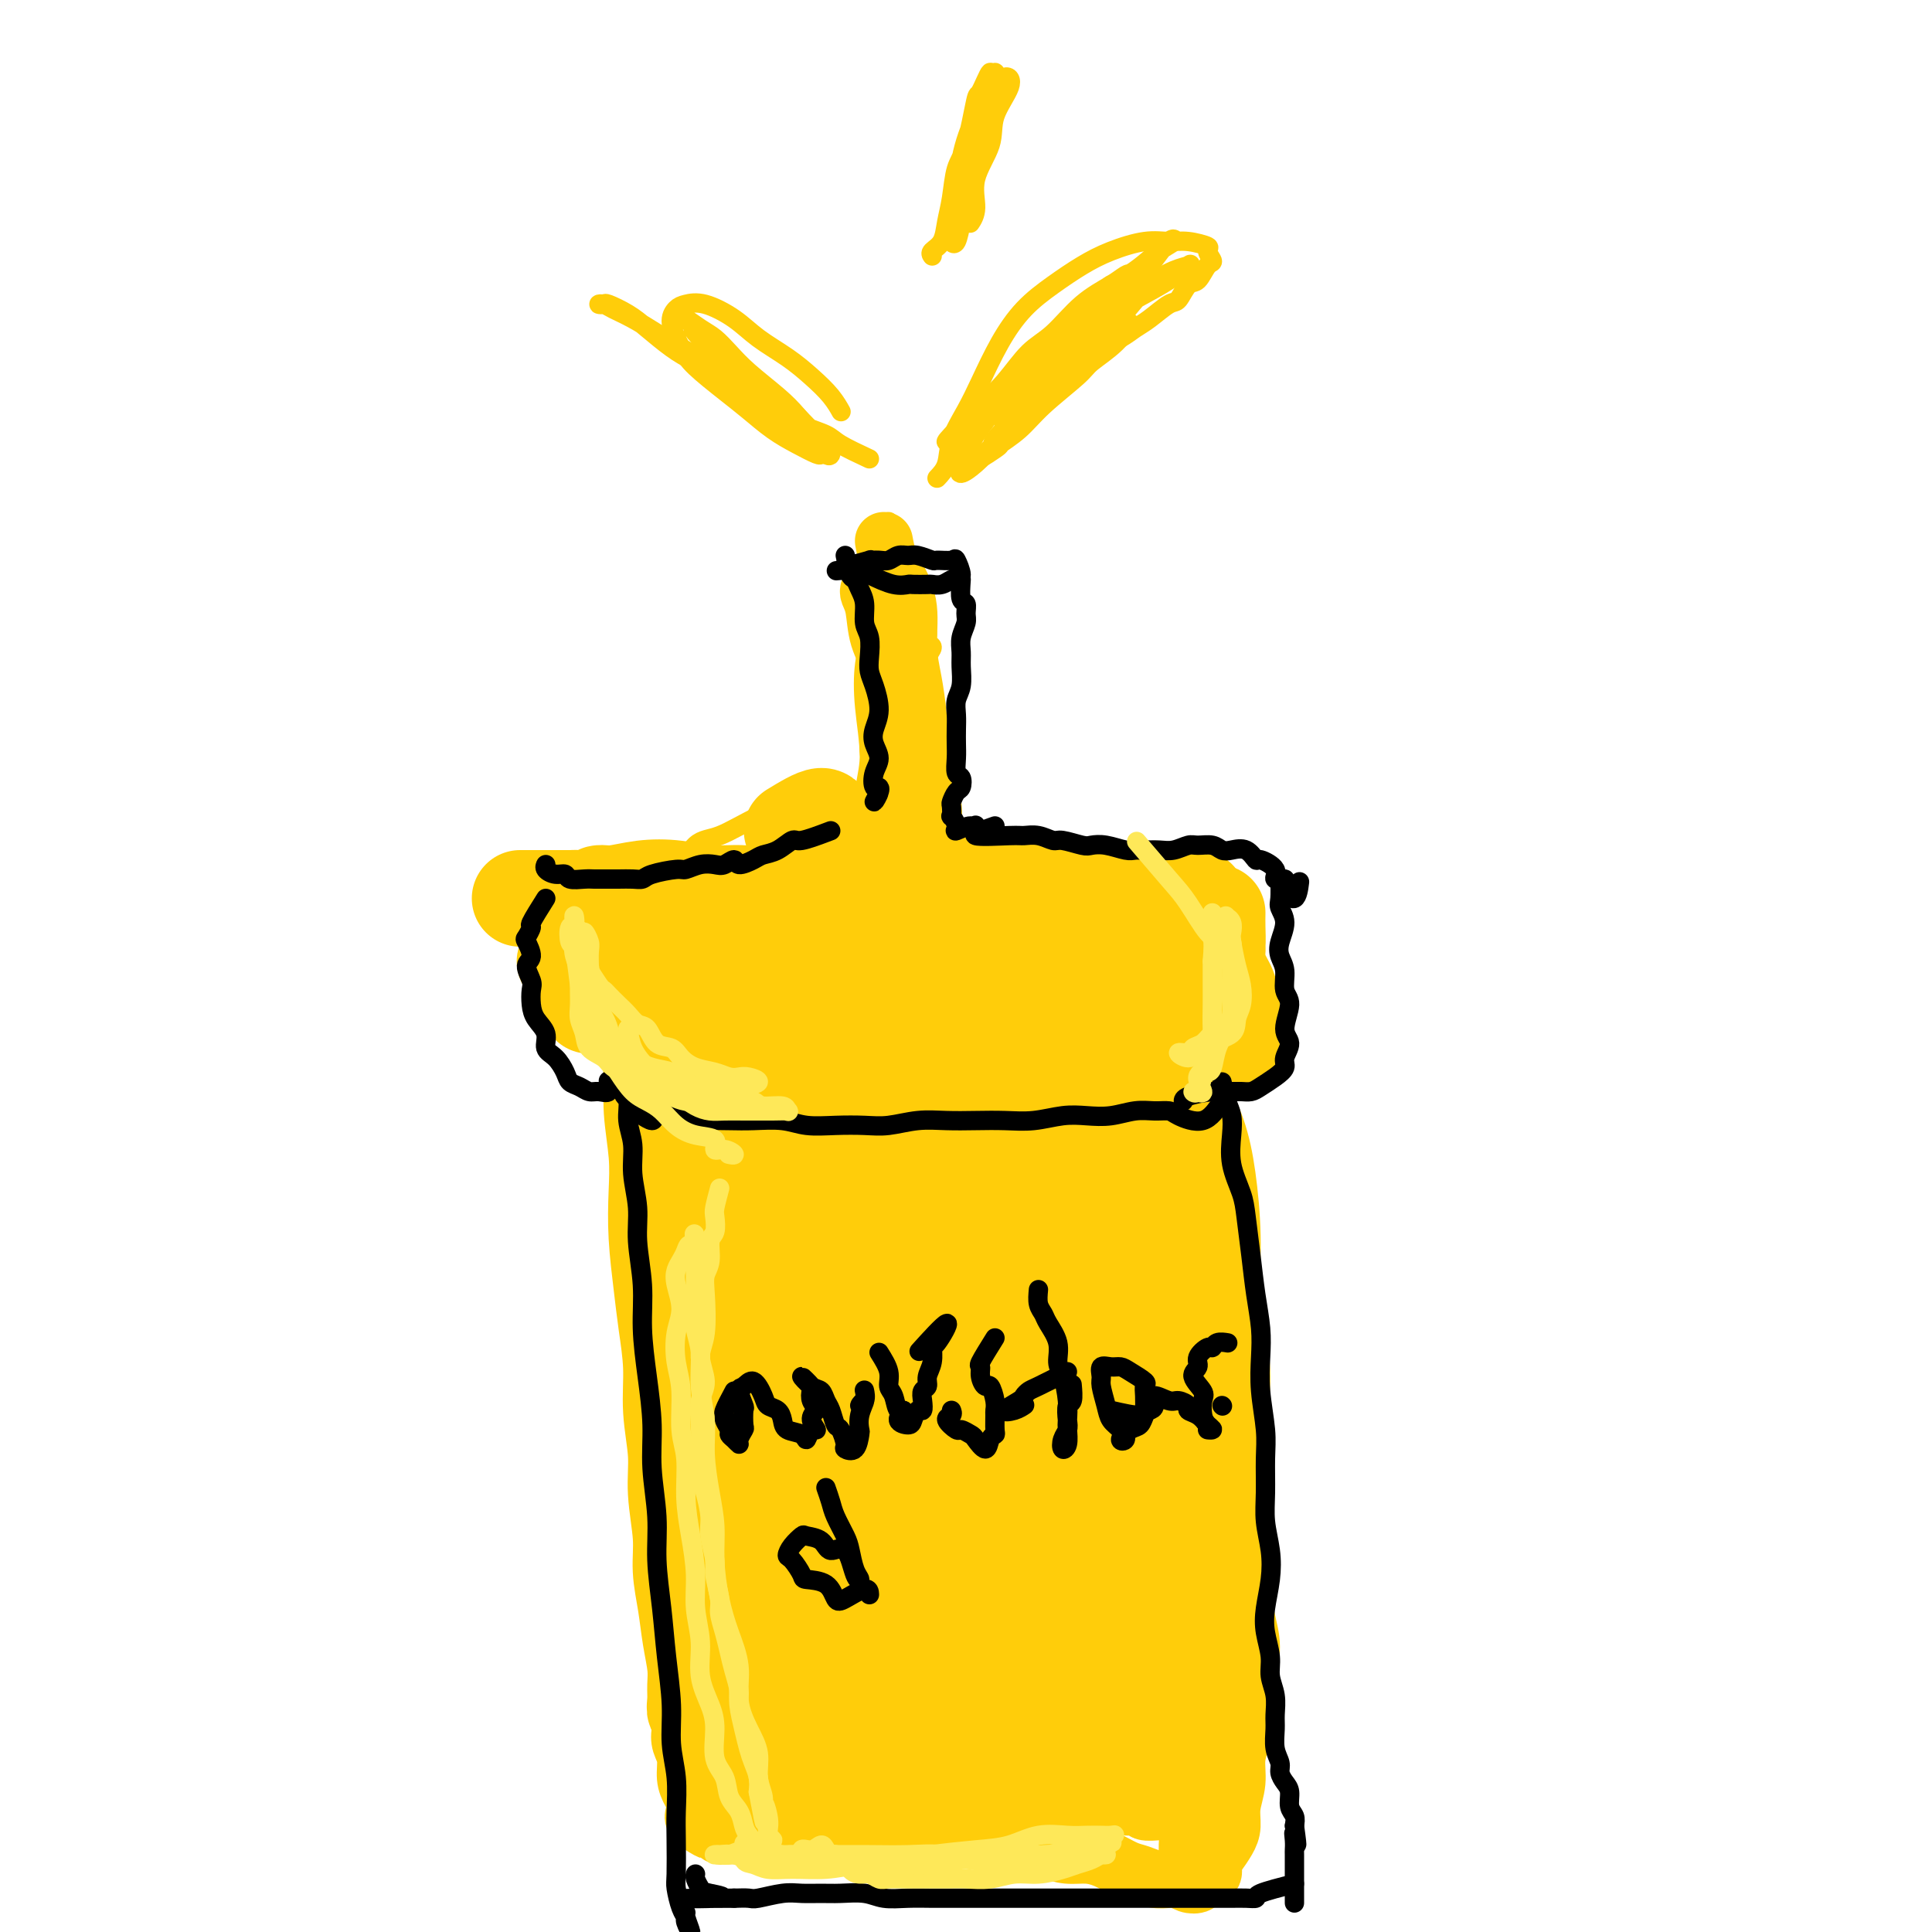 <svg viewBox='0 0 400 400' version='1.1' xmlns='http://www.w3.org/2000/svg' xmlns:xlink='http://www.w3.org/1999/xlink'><g fill='none' stroke='#FFCD0A' stroke-width='4' stroke-linecap='round' stroke-linejoin='round'><path d='M204,191c0.863,-0.913 1.726,-1.826 2,-3c0.274,-1.174 -0.040,-2.607 -1,-4c-0.960,-1.393 -2.565,-2.744 -4,-4c-1.435,-1.256 -2.701,-2.415 -5,-4c-2.299,-1.585 -5.630,-3.594 -8,-5c-2.370,-1.406 -3.778,-2.208 -6,-3c-2.222,-0.792 -5.258,-1.572 -8,-2c-2.742,-0.428 -5.188,-0.502 -8,0c-2.812,0.502 -5.988,1.580 -9,3c-3.012,1.420 -5.858,3.182 -8,4c-2.142,0.818 -3.578,0.691 -5,2c-1.422,1.309 -2.831,4.055 -4,6c-1.169,1.945 -2.100,3.088 -3,5c-0.900,1.912 -1.769,4.591 -3,7c-1.231,2.409 -2.823,4.546 -4,7c-1.177,2.454 -1.937,5.224 -2,8c-0.063,2.776 0.572,5.557 1,8c0.428,2.443 0.650,4.548 1,7c0.350,2.452 0.829,5.250 2,8c1.171,2.750 3.034,5.453 5,8c1.966,2.547 4.036,4.940 6,7c1.964,2.060 3.822,3.787 6,6c2.178,2.213 4.677,4.912 7,7c2.323,2.088 4.469,3.565 7,5c2.531,1.435 5.448,2.827 8,4c2.552,1.173 4.740,2.126 7,3c2.260,0.874 4.592,1.668 7,2c2.408,0.332 4.893,0.202 7,0c2.107,-0.202 3.837,-0.478 6,-1c2.163,-0.522 4.761,-1.292 7,-2c2.239,-0.708 4.120,-1.354 6,-2'/><path d='M211,268c4.902,-1.513 4.158,-2.797 5,-4c0.842,-1.203 3.272,-2.325 5,-4c1.728,-1.675 2.754,-3.902 4,-6c1.246,-2.098 2.710,-4.067 4,-6c1.290,-1.933 2.404,-3.830 3,-6c0.596,-2.170 0.674,-4.613 1,-7c0.326,-2.387 0.900,-4.719 1,-7c0.100,-2.281 -0.272,-4.510 0,-7c0.272,-2.490 1.189,-5.242 1,-8c-0.189,-2.758 -1.485,-5.521 -2,-8c-0.515,-2.479 -0.248,-4.673 -1,-7c-0.752,-2.327 -2.525,-4.787 -4,-7c-1.475,-2.213 -2.654,-4.179 -4,-6c-1.346,-1.821 -2.858,-3.498 -5,-5c-2.142,-1.502 -4.915,-2.830 -7,-4c-2.085,-1.170 -3.483,-2.181 -6,-3c-2.517,-0.819 -6.153,-1.445 -9,-2c-2.847,-0.555 -4.907,-1.038 -7,-1c-2.093,0.038 -4.221,0.598 -6,1c-1.779,0.402 -3.210,0.647 -4,1c-0.790,0.353 -0.940,0.815 -1,1c-0.060,0.185 -0.030,0.092 0,0'/><path d='M184,108c-0.475,1.699 -0.950,3.399 -1,4c-0.050,0.601 0.326,0.105 0,1c-0.326,0.895 -1.355,3.181 -2,5c-0.645,1.819 -0.905,3.173 -1,5c-0.095,1.827 -0.025,4.129 0,6c0.025,1.871 0.006,3.311 0,5c-0.006,1.689 0.002,3.625 0,6c-0.002,2.375 -0.015,5.188 0,7c0.015,1.812 0.056,2.622 0,4c-0.056,1.378 -0.210,3.323 0,5c0.210,1.677 0.785,3.086 1,4c0.215,0.914 0.069,1.334 0,1c-0.069,-0.334 -0.060,-1.421 0,-1c0.060,0.421 0.171,2.350 0,3c-0.171,0.650 -0.623,0.021 0,-1c0.623,-1.021 2.321,-2.435 3,-3c0.679,-0.565 0.340,-0.283 0,0'/><path d='M186,112c0.022,1.636 0.044,3.271 0,4c-0.044,0.729 -0.152,0.551 0,1c0.152,0.449 0.566,1.524 1,2c0.434,0.476 0.890,0.354 1,1c0.110,0.646 -0.124,2.060 0,3c0.124,0.940 0.606,1.408 1,2c0.394,0.592 0.699,1.310 1,2c0.301,0.690 0.599,1.353 1,2c0.401,0.647 0.906,1.277 1,2c0.094,0.723 -0.223,1.540 0,2c0.223,0.460 0.985,0.563 1,1c0.015,0.437 -0.717,1.209 -1,2c-0.283,0.791 -0.117,1.602 0,2c0.117,0.398 0.185,0.383 0,1c-0.185,0.617 -0.624,1.865 -1,3c-0.376,1.135 -0.689,2.156 -1,3c-0.311,0.844 -0.619,1.512 -1,3c-0.381,1.488 -0.835,3.796 -1,5c-0.165,1.204 -0.041,1.305 0,4c0.041,2.695 0.001,7.983 0,11c-0.001,3.017 0.038,3.761 0,5c-0.038,1.239 -0.154,2.972 0,5c0.154,2.028 0.577,4.350 1,5c0.423,0.650 0.845,-0.372 1,0c0.155,0.372 0.042,2.139 0,2c-0.042,-0.139 -0.012,-2.182 0,-3c0.012,-0.818 0.006,-0.409 0,0'/><path d='M184,130c0.425,1.041 0.850,2.082 1,3c0.150,0.918 0.027,1.713 0,3c-0.027,1.287 0.044,3.066 0,5c-0.044,1.934 -0.204,4.022 0,6c0.204,1.978 0.772,3.847 1,6c0.228,2.153 0.118,4.590 0,7c-0.118,2.410 -0.243,4.792 0,7c0.243,2.208 0.853,4.241 1,6c0.147,1.759 -0.171,3.245 0,4c0.171,0.755 0.829,0.780 1,1c0.171,0.220 -0.146,0.636 0,0c0.146,-0.636 0.756,-2.325 1,-3c0.244,-0.675 0.122,-0.338 0,0'/><path d='M188,120c-0.082,1.181 -0.165,2.362 0,3c0.165,0.638 0.576,0.733 1,2c0.424,1.267 0.861,3.705 1,6c0.139,2.295 -0.019,4.447 0,7c0.019,2.553 0.216,5.508 0,9c-0.216,3.492 -0.846,7.522 -1,11c-0.154,3.478 0.166,6.403 0,9c-0.166,2.597 -0.820,4.867 -1,7c-0.180,2.133 0.113,4.130 0,6c-0.113,1.870 -0.633,3.614 -1,4c-0.367,0.386 -0.583,-0.587 -1,-1c-0.417,-0.413 -1.035,-0.265 -1,-1c0.035,-0.735 0.724,-2.353 1,-3c0.276,-0.647 0.138,-0.324 0,0'/><path d='M180,115c0.001,1.647 0.002,3.294 0,4c-0.002,0.706 -0.007,0.472 0,2c0.007,1.528 0.027,4.818 0,8c-0.027,3.182 -0.100,6.255 0,10c0.100,3.745 0.373,8.162 1,14c0.627,5.838 1.608,13.097 2,16c0.392,2.903 0.196,1.452 0,0'/></g>
<g fill='none' stroke='#FFCD0A' stroke-width='20' stroke-linecap='round' stroke-linejoin='round'><path d='M207,199c-1.538,-0.951 -3.076,-1.902 -4,-3c-0.924,-1.098 -1.234,-2.344 -3,-3c-1.766,-0.656 -4.989,-0.724 -7,-1c-2.011,-0.276 -2.811,-0.760 -5,-1c-2.189,-0.240 -5.768,-0.235 -8,0c-2.232,0.235 -3.119,0.701 -5,1c-1.881,0.299 -4.758,0.432 -7,1c-2.242,0.568 -3.848,1.571 -6,2c-2.152,0.429 -4.848,0.284 -7,1c-2.152,0.716 -3.760,2.293 -5,3c-1.240,0.707 -2.113,0.544 -3,1c-0.887,0.456 -1.787,1.530 -2,2c-0.213,0.470 0.260,0.334 1,0c0.740,-0.334 1.748,-0.867 3,-1c1.252,-0.133 2.747,0.133 4,0c1.253,-0.133 2.265,-0.664 4,-1c1.735,-0.336 4.193,-0.476 6,-1c1.807,-0.524 2.963,-1.433 5,-2c2.037,-0.567 4.953,-0.793 7,-1c2.047,-0.207 3.223,-0.395 5,-1c1.777,-0.605 4.156,-1.626 6,-2c1.844,-0.374 3.154,-0.099 5,0c1.846,0.099 4.228,0.023 6,0c1.772,-0.023 2.934,0.009 5,0c2.066,-0.009 5.037,-0.058 7,0c1.963,0.058 2.918,0.222 4,0c1.082,-0.222 2.291,-0.829 3,-1c0.709,-0.171 0.917,0.094 1,0c0.083,-0.094 0.042,-0.547 0,-1'/><path d='M217,191c4.716,-0.019 1.004,0.935 -1,1c-2.004,0.065 -2.302,-0.757 -3,-1c-0.698,-0.243 -1.797,0.093 -3,0c-1.203,-0.093 -2.509,-0.616 -4,-1c-1.491,-0.384 -3.168,-0.628 -5,-1c-1.832,-0.372 -3.818,-0.870 -6,-1c-2.182,-0.130 -4.559,0.109 -7,0c-2.441,-0.109 -4.947,-0.565 -7,-1c-2.053,-0.435 -3.655,-0.850 -6,-1c-2.345,-0.150 -5.433,-0.037 -8,0c-2.567,0.037 -4.613,-0.002 -6,0c-1.387,0.002 -2.114,0.046 -4,0c-1.886,-0.046 -4.931,-0.181 -7,0c-2.069,0.181 -3.164,0.679 -4,1c-0.836,0.321 -1.415,0.464 -2,1c-0.585,0.536 -1.178,1.463 -1,2c0.178,0.537 1.125,0.683 2,1c0.875,0.317 1.679,0.805 2,1c0.321,0.195 0.161,0.098 0,0'/><path d='M164,172c2.400,-1.463 4.801,-2.926 6,-3c1.199,-0.074 1.197,1.241 2,2c0.803,0.759 2.411,0.964 4,2c1.589,1.036 3.159,2.905 5,4c1.841,1.095 3.952,1.417 6,2c2.048,0.583 4.033,1.427 6,2c1.967,0.573 3.918,0.875 6,1c2.082,0.125 4.297,0.075 6,0c1.703,-0.075 2.895,-0.174 4,0c1.105,0.174 2.123,0.620 3,1c0.877,0.380 1.614,0.693 3,1c1.386,0.307 3.421,0.607 5,1c1.579,0.393 2.701,0.878 4,1c1.299,0.122 2.774,-0.120 4,0c1.226,0.120 2.203,0.604 3,1c0.797,0.396 1.412,0.706 2,1c0.588,0.294 1.147,0.572 2,1c0.853,0.428 2.001,1.005 2,1c-0.001,-0.005 -1.149,-0.594 -2,-1c-0.851,-0.406 -1.405,-0.630 -2,-1c-0.595,-0.370 -1.231,-0.885 -2,-1c-0.769,-0.115 -1.672,0.169 -3,0c-1.328,-0.169 -3.080,-0.792 -5,-1c-1.920,-0.208 -4.008,-0.000 -6,0c-1.992,0.000 -3.887,-0.207 -6,0c-2.113,0.207 -4.443,0.829 -7,1c-2.557,0.171 -5.342,-0.108 -8,0c-2.658,0.108 -5.188,0.602 -8,1c-2.812,0.398 -5.906,0.699 -9,1'/><path d='M179,189c-8.275,0.478 -6.964,0.173 -8,0c-1.036,-0.173 -4.421,-0.215 -7,0c-2.579,0.215 -4.352,0.686 -7,1c-2.648,0.314 -6.172,0.469 -9,1c-2.828,0.531 -4.962,1.437 -7,2c-2.038,0.563 -3.981,0.781 -6,1c-2.019,0.219 -4.116,0.438 -6,1c-1.884,0.562 -3.556,1.467 -5,2c-1.444,0.533 -2.660,0.693 -4,1c-1.340,0.307 -2.804,0.762 -3,1c-0.196,0.238 0.875,0.260 2,0c1.125,-0.260 2.303,-0.801 3,-1c0.697,-0.199 0.913,-0.057 1,0c0.087,0.057 0.043,0.028 0,0'/><path d='M127,190c0.763,0.540 1.526,1.080 2,2c0.474,0.920 0.660,2.220 1,3c0.340,0.780 0.836,1.041 1,2c0.164,0.959 -0.002,2.616 0,4c0.002,1.384 0.172,2.494 1,6c0.828,3.506 2.315,9.407 3,13c0.685,3.593 0.568,4.879 1,7c0.432,2.121 1.414,5.078 2,8c0.586,2.922 0.777,5.810 1,9c0.223,3.190 0.479,6.684 1,9c0.521,2.316 1.305,3.455 2,9c0.695,5.545 1.299,15.496 2,21c0.701,5.504 1.500,6.562 2,9c0.500,2.438 0.702,6.255 1,10c0.298,3.745 0.691,7.416 1,11c0.309,3.584 0.533,7.079 1,10c0.467,2.921 1.176,5.266 2,8c0.824,2.734 1.763,5.856 2,9c0.237,3.144 -0.227,6.310 0,9c0.227,2.690 1.145,4.904 2,7c0.855,2.096 1.646,4.074 2,6c0.354,1.926 0.270,3.801 1,5c0.730,1.199 2.273,1.722 3,2c0.727,0.278 0.638,0.312 1,0c0.362,-0.312 1.174,-0.969 2,-2c0.826,-1.031 1.664,-2.438 2,-3c0.336,-0.562 0.168,-0.281 0,0'/><path d='M244,200c-0.146,0.802 -0.292,1.604 0,3c0.292,1.396 1.023,3.386 1,6c-0.023,2.614 -0.801,5.853 -1,9c-0.199,3.147 0.180,6.203 1,9c0.820,2.797 2.080,5.335 3,8c0.920,2.665 1.502,5.457 2,9c0.498,3.543 0.914,7.837 1,12c0.086,4.163 -0.158,8.196 0,12c0.158,3.804 0.717,7.379 1,11c0.283,3.621 0.290,7.288 0,11c-0.290,3.712 -0.878,7.469 -1,11c-0.122,3.531 0.222,6.835 0,10c-0.222,3.165 -1.008,6.190 -1,9c0.008,2.810 0.812,5.406 0,8c-0.812,2.594 -3.240,5.187 -4,8c-0.760,2.813 0.148,5.846 0,8c-0.148,2.154 -1.353,3.429 -2,5c-0.647,1.571 -0.735,3.437 -1,5c-0.265,1.563 -0.707,2.822 -1,4c-0.293,1.178 -0.437,2.276 -1,3c-0.563,0.724 -1.544,1.073 -2,1c-0.456,-0.073 -0.386,-0.570 -1,0c-0.614,0.570 -1.912,2.205 -3,3c-1.088,0.795 -1.965,0.750 -3,1c-1.035,0.250 -2.227,0.796 -4,1c-1.773,0.204 -4.125,0.065 -6,0c-1.875,-0.065 -3.272,-0.055 -5,0c-1.728,0.055 -3.786,0.156 -6,0c-2.214,-0.156 -4.583,-0.567 -7,-1c-2.417,-0.433 -4.881,-0.886 -7,-1c-2.119,-0.114 -3.891,0.110 -6,0c-2.109,-0.110 -4.554,-0.555 -7,-1'/><path d='M184,364c-8.120,-0.686 -6.421,-0.900 -7,-1c-0.579,-0.100 -3.438,-0.085 -6,0c-2.562,0.085 -4.827,0.240 -7,0c-2.173,-0.240 -4.254,-0.874 -6,-1c-1.746,-0.126 -3.159,0.255 -4,0c-0.841,-0.255 -1.111,-1.146 -2,-2c-0.889,-0.854 -2.397,-1.673 -3,-2c-0.603,-0.327 -0.302,-0.164 0,0'/><path d='M135,206c0.269,0.426 0.538,0.852 1,2c0.462,1.148 1.117,3.017 2,5c0.883,1.983 1.995,4.081 3,7c1.005,2.919 1.903,6.659 3,10c1.097,3.341 2.393,6.284 4,10c1.607,3.716 3.525,8.206 5,13c1.475,4.794 2.506,9.891 4,15c1.494,5.109 3.452,10.229 5,15c1.548,4.771 2.685,9.194 4,14c1.315,4.806 2.809,9.997 4,15c1.191,5.003 2.079,9.819 3,14c0.921,4.181 1.875,7.727 3,11c1.125,3.273 2.421,6.273 3,9c0.579,2.727 0.442,5.182 1,7c0.558,1.818 1.810,3.000 2,3c0.190,-0.000 -0.684,-1.183 -1,-2c-0.316,-0.817 -0.074,-1.270 0,-2c0.074,-0.730 -0.021,-1.738 0,-4c0.021,-2.262 0.157,-5.779 0,-9c-0.157,-3.221 -0.607,-6.145 -1,-10c-0.393,-3.855 -0.731,-8.640 -1,-13c-0.269,-4.360 -0.471,-8.295 -1,-13c-0.529,-4.705 -1.385,-10.179 -2,-15c-0.615,-4.821 -0.990,-8.987 -1,-14c-0.010,-5.013 0.345,-10.871 0,-16c-0.345,-5.129 -1.391,-9.528 -2,-14c-0.609,-4.472 -0.780,-9.017 -1,-13c-0.220,-3.983 -0.487,-7.404 -1,-11c-0.513,-3.596 -1.272,-7.366 -2,-10c-0.728,-2.634 -1.427,-4.132 -2,-6c-0.573,-1.868 -1.021,-4.105 -1,-5c0.021,-0.895 0.510,-0.447 1,0'/><path d='M167,199c-2.227,-23.893 -0.293,-5.124 1,3c1.293,8.124 1.946,5.605 3,7c1.054,1.395 2.508,6.704 4,12c1.492,5.296 3.022,10.581 5,16c1.978,5.419 4.403,10.974 7,18c2.597,7.026 5.367,15.522 8,23c2.633,7.478 5.128,13.937 7,21c1.872,7.063 3.120,14.730 4,21c0.880,6.270 1.391,11.142 2,16c0.609,4.858 1.314,9.703 2,14c0.686,4.297 1.352,8.045 1,10c-0.352,1.955 -1.723,2.115 -2,2c-0.277,-0.115 0.541,-0.505 1,-2c0.459,-1.495 0.560,-4.093 1,-7c0.440,-2.907 1.218,-6.121 2,-10c0.782,-3.879 1.568,-8.424 2,-13c0.432,-4.576 0.510,-9.184 1,-15c0.490,-5.816 1.391,-12.839 2,-19c0.609,-6.161 0.928,-11.460 1,-18c0.072,-6.540 -0.101,-14.321 0,-21c0.101,-6.679 0.475,-12.255 0,-18c-0.475,-5.745 -1.798,-11.658 -3,-17c-1.202,-5.342 -2.283,-10.111 -3,-14c-0.717,-3.889 -1.071,-6.897 -1,-9c0.071,-2.103 0.566,-3.301 1,-4c0.434,-0.699 0.808,-0.899 2,0c1.192,0.899 3.200,2.898 5,5c1.800,2.102 3.390,4.306 5,8c1.610,3.694 3.241,8.879 5,14c1.759,5.121 3.645,10.177 5,16c1.355,5.823 2.177,12.411 3,19'/><path d='M238,257c2.414,11.384 1.950,15.343 2,21c0.050,5.657 0.616,13.010 1,20c0.384,6.990 0.586,13.617 1,19c0.414,5.383 1.040,9.523 1,14c-0.040,4.477 -0.745,9.292 -1,13c-0.255,3.708 -0.061,6.311 0,8c0.061,1.689 -0.012,2.465 0,2c0.012,-0.465 0.110,-2.169 0,-4c-0.110,-1.831 -0.426,-3.788 0,-6c0.426,-2.212 1.596,-4.679 3,-9c1.404,-4.321 3.043,-10.496 4,-16c0.957,-5.504 1.232,-10.338 2,-16c0.768,-5.662 2.030,-12.151 2,-18c-0.030,-5.849 -1.353,-11.058 -2,-17c-0.647,-5.942 -0.620,-12.616 -2,-19c-1.380,-6.384 -4.169,-12.478 -6,-18c-1.831,-5.522 -2.705,-10.474 -4,-15c-1.295,-4.526 -3.009,-8.628 -4,-12c-0.991,-3.372 -1.257,-6.013 -2,-8c-0.743,-1.987 -1.962,-3.319 -3,-4c-1.038,-0.681 -1.895,-0.712 -3,0c-1.105,0.712 -2.458,2.166 -3,4c-0.542,1.834 -0.272,4.048 0,7c0.272,2.952 0.546,6.641 1,11c0.454,4.359 1.088,9.389 2,15c0.912,5.611 2.101,11.803 3,18c0.899,6.197 1.506,12.398 2,19c0.494,6.602 0.875,13.605 1,20c0.125,6.395 -0.005,12.183 0,18c0.005,5.817 0.144,11.662 0,17c-0.144,5.338 -0.572,10.169 -1,15'/><path d='M232,336c-0.324,12.863 -1.133,10.022 -2,10c-0.867,-0.022 -1.791,2.775 -2,4c-0.209,1.225 0.297,0.879 0,1c-0.297,0.121 -1.398,0.709 -2,-1c-0.602,-1.709 -0.703,-5.713 -1,-9c-0.297,-3.287 -0.788,-5.855 -1,-10c-0.212,-4.145 -0.145,-9.868 0,-16c0.145,-6.132 0.368,-12.673 0,-19c-0.368,-6.327 -1.327,-12.439 -2,-19c-0.673,-6.561 -1.060,-13.572 -2,-20c-0.940,-6.428 -2.432,-12.274 -4,-18c-1.568,-5.726 -3.211,-11.331 -5,-17c-1.789,-5.669 -3.723,-11.402 -6,-16c-2.277,-4.598 -4.896,-8.060 -7,-11c-2.104,-2.940 -3.692,-5.356 -5,-7c-1.308,-1.644 -2.336,-2.514 -3,-2c-0.664,0.514 -0.966,2.414 0,5c0.966,2.586 3.198,5.860 5,10c1.802,4.140 3.172,9.146 5,15c1.828,5.854 4.113,12.555 6,19c1.887,6.445 3.376,12.635 5,20c1.624,7.365 3.384,15.904 4,23c0.616,7.096 0.087,12.749 0,19c-0.087,6.251 0.269,13.098 0,19c-0.269,5.902 -1.161,10.857 -2,15c-0.839,4.143 -1.625,7.474 -2,10c-0.375,2.526 -0.338,4.246 -1,5c-0.662,0.754 -2.023,0.542 -3,-1c-0.977,-1.542 -1.571,-4.415 -2,-9c-0.429,-4.585 -0.694,-10.881 -1,-17c-0.306,-6.119 -0.653,-12.059 -1,-18'/><path d='M203,301c-0.368,-9.425 -0.286,-15.489 -1,-22c-0.714,-6.511 -2.222,-13.470 -4,-20c-1.778,-6.530 -3.827,-12.632 -5,-18c-1.173,-5.368 -1.472,-10.001 -3,-14c-1.528,-3.999 -4.285,-7.363 -6,-10c-1.715,-2.637 -2.387,-4.546 -3,-6c-0.613,-1.454 -1.167,-2.453 -1,-3c0.167,-0.547 1.057,-0.641 2,1c0.943,1.641 1.940,5.019 4,9c2.060,3.981 5.181,8.565 8,15c2.819,6.435 5.334,14.720 8,23c2.666,8.280 5.483,16.555 7,25c1.517,8.445 1.735,17.061 2,25c0.265,7.939 0.577,15.201 0,21c-0.577,5.799 -2.042,10.135 -3,13c-0.958,2.865 -1.407,4.259 -2,5c-0.593,0.741 -1.329,0.828 -2,0c-0.671,-0.828 -1.278,-2.570 -2,-5c-0.722,-2.430 -1.559,-5.546 -2,-10c-0.441,-4.454 -0.486,-10.246 -1,-16c-0.514,-5.754 -1.497,-11.470 -3,-18c-1.503,-6.530 -3.527,-13.873 -5,-21c-1.473,-7.127 -2.397,-14.037 -4,-22c-1.603,-7.963 -3.886,-16.980 -6,-24c-2.114,-7.020 -4.058,-12.045 -6,-17c-1.942,-4.955 -3.882,-9.841 -5,-12c-1.118,-2.159 -1.416,-1.589 -2,-2c-0.584,-0.411 -1.456,-1.801 -1,-1c0.456,0.801 2.238,3.793 4,7c1.762,3.207 3.503,6.631 6,12c2.497,5.369 5.748,12.685 9,20'/><path d='M186,236c4.068,10.828 5.238,18.898 7,28c1.762,9.102 4.116,19.235 5,29c0.884,9.765 0.297,19.161 0,27c-0.297,7.839 -0.302,14.120 -1,20c-0.698,5.880 -2.087,11.357 -3,15c-0.913,3.643 -1.351,5.451 -2,7c-0.649,1.549 -1.511,2.839 -2,3c-0.489,0.161 -0.607,-0.808 -1,-2c-0.393,-1.192 -1.062,-2.608 -1,-5c0.062,-2.392 0.856,-5.760 1,-10c0.144,-4.240 -0.363,-9.353 -1,-15c-0.637,-5.647 -1.404,-11.829 -2,-19c-0.596,-7.171 -1.021,-15.331 -2,-23c-0.979,-7.669 -2.511,-14.847 -4,-22c-1.489,-7.153 -2.933,-14.281 -5,-21c-2.067,-6.719 -4.757,-13.029 -7,-18c-2.243,-4.971 -4.039,-8.605 -6,-11c-1.961,-2.395 -4.087,-3.553 -5,-4c-0.913,-0.447 -0.612,-0.183 0,1c0.612,1.183 1.536,3.284 3,7c1.464,3.716 3.468,9.048 6,15c2.532,5.952 5.590,12.523 8,20c2.410,7.477 4.171,15.859 6,24c1.829,8.141 3.727,16.039 4,24c0.273,7.961 -1.078,15.984 -2,21c-0.922,5.016 -1.416,7.023 -2,9c-0.584,1.977 -1.259,3.922 -2,4c-0.741,0.078 -1.549,-1.711 -2,-4c-0.451,-2.289 -0.544,-5.078 -1,-9c-0.456,-3.922 -1.273,-8.978 -2,-15c-0.727,-6.022 -1.363,-13.011 -2,-20'/><path d='M171,292c-1.523,-11.992 -1.830,-17.974 -3,-25c-1.170,-7.026 -3.203,-15.098 -5,-23c-1.797,-7.902 -3.360,-15.633 -5,-22c-1.640,-6.367 -3.359,-11.369 -5,-15c-1.641,-3.631 -3.205,-5.890 -4,-7c-0.795,-1.110 -0.822,-1.072 -1,-1c-0.178,0.072 -0.506,0.178 0,1c0.506,0.822 1.848,2.358 3,5c1.152,2.642 2.116,6.388 3,11c0.884,4.612 1.688,10.090 3,16c1.312,5.910 3.133,12.253 4,19c0.867,6.747 0.779,13.896 1,21c0.221,7.104 0.750,14.161 1,21c0.250,6.839 0.222,13.460 0,19c-0.222,5.540 -0.636,9.998 -1,14c-0.364,4.002 -0.676,7.549 -1,10c-0.324,2.451 -0.660,3.807 -1,5c-0.340,1.193 -0.684,2.223 -1,3c-0.316,0.777 -0.603,1.302 -1,1c-0.397,-0.302 -0.905,-1.429 -1,-2c-0.095,-0.571 0.222,-0.586 0,-3c-0.222,-2.414 -0.983,-7.227 -1,-9c-0.017,-1.773 0.709,-0.507 1,0c0.291,0.507 0.145,0.253 0,0'/><path d='M129,192c0.305,0.115 0.610,0.230 1,1c0.390,0.770 0.865,2.196 1,4c0.135,1.804 -0.070,3.987 0,6c0.070,2.013 0.415,3.856 1,6c0.585,2.144 1.411,4.590 2,7c0.589,2.410 0.942,4.783 1,7c0.058,2.217 -0.177,4.278 0,7c0.177,2.722 0.768,6.104 1,9c0.232,2.896 0.105,5.307 0,8c-0.105,2.693 -0.187,5.669 0,9c0.187,3.331 0.643,7.018 1,10c0.357,2.982 0.617,5.259 1,8c0.383,2.741 0.891,5.946 1,9c0.109,3.054 -0.182,5.956 0,9c0.182,3.044 0.836,6.230 1,9c0.164,2.770 -0.164,5.124 0,8c0.164,2.876 0.818,6.275 1,9c0.182,2.725 -0.109,4.778 0,7c0.109,2.222 0.618,4.615 1,7c0.382,2.385 0.637,4.763 1,7c0.363,2.237 0.833,4.333 1,6c0.167,1.667 0.030,2.905 0,4c-0.030,1.095 0.048,2.049 0,3c-0.048,0.951 -0.220,1.900 0,2c0.220,0.100 0.833,-0.650 1,0c0.167,0.650 -0.113,2.699 0,3c0.113,0.301 0.619,-1.146 1,-2c0.381,-0.854 0.638,-1.116 1,-2c0.362,-0.884 0.828,-2.392 1,-4c0.172,-1.608 0.049,-3.317 0,-4c-0.049,-0.683 -0.025,-0.342 0,0'/><path d='M248,186c-2.054,-0.000 -4.108,-0.000 -6,0c-1.892,0.000 -3.621,0.000 -5,0c-1.379,-0.000 -2.410,-0.000 -4,0c-1.590,0.000 -3.741,0.000 -6,0c-2.259,-0.000 -4.625,-0.000 -7,0c-2.375,0.000 -4.757,0.000 -7,0c-2.243,-0.000 -4.347,-0.000 -7,0c-2.653,0.000 -5.855,0.001 -9,0c-3.145,-0.001 -6.233,-0.004 -9,0c-2.767,0.004 -5.214,0.016 -8,0c-2.786,-0.016 -5.912,-0.060 -9,0c-3.088,0.060 -6.137,0.225 -9,0c-2.863,-0.225 -5.540,-0.841 -8,-1c-2.460,-0.159 -4.704,0.138 -7,0c-2.296,-0.138 -4.644,-0.713 -7,-1c-2.356,-0.287 -4.720,-0.287 -7,0c-2.280,0.287 -4.476,0.861 -6,1c-1.524,0.139 -2.378,-0.159 -3,0c-0.622,0.159 -1.014,0.774 -2,1c-0.986,0.226 -2.568,0.065 -3,0c-0.432,-0.065 0.284,-0.032 1,0'/><path d='M120,186c-21.333,0.000 -10.667,0.000 0,0'/><path d='M118,195c1.585,1.049 3.171,2.097 3,3c-0.171,0.903 -2.098,1.659 -2,2c0.098,0.341 2.223,0.266 3,1c0.777,0.734 0.208,2.277 0,3c-0.208,0.723 -0.056,0.624 0,1c0.056,0.376 0.015,1.225 0,2c-0.015,0.775 -0.004,1.476 0,1c0.004,-0.476 0.001,-2.128 0,-3c-0.001,-0.872 -0.000,-0.963 0,-1c0.000,-0.037 0.000,-0.018 0,0'/><path d='M122,203c1.720,0.340 3.440,0.679 5,1c1.560,0.321 2.960,0.622 4,1c1.040,0.378 1.720,0.833 3,1c1.280,0.167 3.161,0.045 5,0c1.839,-0.045 3.635,-0.015 5,0c1.365,0.015 2.298,0.014 4,0c1.702,-0.014 4.173,-0.042 6,0c1.827,0.042 3.012,0.155 5,0c1.988,-0.155 4.780,-0.576 7,-1c2.220,-0.424 3.867,-0.849 6,-1c2.133,-0.151 4.752,-0.026 7,0c2.248,0.026 4.124,-0.045 6,0c1.876,0.045 3.753,0.208 6,0c2.247,-0.208 4.865,-0.788 7,-1c2.135,-0.212 3.787,-0.058 6,0c2.213,0.058 4.986,0.019 7,0c2.014,-0.019 3.269,-0.018 5,0c1.731,0.018 3.939,0.052 6,0c2.061,-0.052 3.975,-0.191 6,0c2.025,0.191 4.163,0.713 6,1c1.837,0.287 3.374,0.340 5,0c1.626,-0.340 3.339,-1.072 5,-1c1.661,0.072 3.268,0.947 4,1c0.732,0.053 0.588,-0.718 1,-2c0.412,-1.282 1.380,-3.076 2,-4c0.620,-0.924 0.891,-0.978 1,-1c0.109,-0.022 0.054,-0.011 0,0'/><path d='M252,189c-0.014,0.910 -0.028,1.820 0,3c0.028,1.180 0.100,2.628 0,4c-0.100,1.372 -0.370,2.666 0,4c0.370,1.334 1.380,2.708 2,4c0.620,1.292 0.848,2.504 1,4c0.152,1.496 0.226,3.277 1,5c0.774,1.723 2.247,3.387 2,4c-0.247,0.613 -2.213,0.175 -3,0c-0.787,-0.175 -0.393,-0.088 0,0'/></g>
<g fill='none' stroke='#FFCD0A' stroke-width='12' stroke-linecap='round' stroke-linejoin='round'><path d='M183,112c0.259,1.367 0.517,2.733 1,4c0.483,1.267 1.190,2.433 2,4c0.810,1.567 1.721,3.534 2,6c0.279,2.466 -0.075,5.432 0,8c0.075,2.568 0.581,4.738 1,7c0.419,2.262 0.753,4.616 1,7c0.247,2.384 0.406,4.798 1,8c0.594,3.202 1.622,7.191 2,10c0.378,2.809 0.105,4.438 0,7c-0.105,2.562 -0.043,6.056 0,9c0.043,2.944 0.068,5.339 0,8c-0.068,2.661 -0.228,5.589 0,8c0.228,2.411 0.845,4.306 1,6c0.155,1.694 -0.150,3.187 0,4c0.150,0.813 0.757,0.947 1,1c0.243,0.053 0.121,0.027 0,0'/><path d='M184,120c0.007,1.754 0.015,3.507 0,4c-0.015,0.493 -0.052,-0.275 0,1c0.052,1.275 0.193,4.591 0,7c-0.193,2.409 -0.721,3.910 -1,6c-0.279,2.090 -0.309,4.770 0,8c0.309,3.230 0.956,7.010 1,10c0.044,2.990 -0.514,5.192 -1,8c-0.486,2.808 -0.901,6.223 -1,9c-0.099,2.777 0.116,4.914 0,9c-0.116,4.086 -0.563,10.119 -1,13c-0.437,2.881 -0.863,2.611 -1,3c-0.137,0.389 0.016,1.439 0,1c-0.016,-0.439 -0.200,-2.365 0,-4c0.200,-1.635 0.785,-2.979 1,-4c0.215,-1.021 0.062,-1.720 0,-2c-0.062,-0.280 -0.031,-0.140 0,0'/><path d='M180,122c-0.100,0.230 -0.201,0.460 0,1c0.201,0.540 0.703,1.388 1,3c0.297,1.612 0.391,3.986 1,6c0.609,2.014 1.735,3.666 2,6c0.265,2.334 -0.332,5.350 0,8c0.332,2.650 1.593,4.934 2,8c0.407,3.066 -0.038,6.915 0,10c0.038,3.085 0.561,5.407 1,9c0.439,3.593 0.794,8.457 1,12c0.206,3.543 0.261,5.764 0,10c-0.261,4.236 -0.840,10.487 0,12c0.840,1.513 3.097,-1.710 4,-3c0.903,-1.290 0.451,-0.645 0,0'/><path d='M184,314c-0.422,1.208 -0.844,2.415 -1,4c-0.156,1.585 -0.046,3.547 0,5c0.046,1.453 0.027,2.396 0,4c-0.027,1.604 -0.063,3.870 0,6c0.063,2.130 0.225,4.125 0,6c-0.225,1.875 -0.836,3.628 -1,5c-0.164,1.372 0.118,2.361 0,4c-0.118,1.639 -0.635,3.927 -1,5c-0.365,1.073 -0.577,0.932 -1,1c-0.423,0.068 -1.058,0.347 -2,0c-0.942,-0.347 -2.192,-1.319 -3,-2c-0.808,-0.681 -1.173,-1.073 -2,-3c-0.827,-1.927 -2.114,-5.391 -3,-7c-0.886,-1.609 -1.370,-1.363 -2,-2c-0.630,-0.637 -1.406,-2.157 -2,-3c-0.594,-0.843 -1.007,-1.010 -1,-1c0.007,0.010 0.433,0.195 1,1c0.567,0.805 1.276,2.229 2,4c0.724,1.771 1.463,3.887 2,6c0.537,2.113 0.872,4.222 1,6c0.128,1.778 0.048,3.225 0,4c-0.048,0.775 -0.064,0.878 0,1c0.064,0.122 0.210,0.264 0,-1c-0.210,-1.264 -0.774,-3.932 -1,-5c-0.226,-1.068 -0.113,-0.534 0,0'/><path d='M246,294c1.085,0.528 2.171,1.056 3,2c0.829,0.944 1.402,2.304 2,3c0.598,0.696 1.221,0.728 2,2c0.779,1.272 1.714,3.785 2,6c0.286,2.215 -0.077,4.133 0,6c0.077,1.867 0.592,3.682 1,6c0.408,2.318 0.708,5.139 1,8c0.292,2.861 0.577,5.762 1,8c0.423,2.238 0.985,3.812 1,6c0.015,2.188 -0.517,4.990 -1,7c-0.483,2.010 -0.918,3.230 -1,5c-0.082,1.770 0.189,4.091 0,6c-0.189,1.909 -0.837,3.406 -1,5c-0.163,1.594 0.160,3.284 0,5c-0.160,1.716 -0.804,3.457 -1,5c-0.196,1.543 0.054,2.890 0,4c-0.054,1.110 -0.414,1.985 -1,3c-0.586,1.015 -1.399,2.170 -2,3c-0.601,0.830 -0.990,1.334 -1,2c-0.010,0.666 0.359,1.495 0,2c-0.359,0.505 -1.446,0.685 -2,1c-0.554,0.315 -0.574,0.765 -1,1c-0.426,0.235 -1.258,0.256 -2,0c-0.742,-0.256 -1.394,-0.789 -2,-1c-0.606,-0.211 -1.165,-0.102 -2,0c-0.835,0.102 -1.945,0.195 -3,0c-1.055,-0.195 -2.056,-0.678 -3,-1c-0.944,-0.322 -1.830,-0.481 -3,-1c-1.170,-0.519 -2.623,-1.397 -4,-2c-1.377,-0.603 -2.678,-0.932 -4,-1c-1.322,-0.068 -2.663,0.123 -4,0c-1.337,-0.123 -2.668,-0.562 -4,-1'/><path d='M217,383c-5.218,-1.265 -2.765,-0.928 -3,-1c-0.235,-0.072 -3.160,-0.554 -5,-1c-1.840,-0.446 -2.596,-0.856 -4,-1c-1.404,-0.144 -3.456,-0.021 -5,0c-1.544,0.021 -2.579,-0.061 -4,0c-1.421,0.061 -3.226,0.265 -5,0c-1.774,-0.265 -3.517,-0.999 -5,-1c-1.483,-0.001 -2.707,0.732 -4,1c-1.293,0.268 -2.657,0.072 -4,0c-1.343,-0.072 -2.666,-0.019 -4,0c-1.334,0.019 -2.678,0.005 -4,0c-1.322,-0.005 -2.623,-0.001 -4,0c-1.377,0.001 -2.830,0.000 -4,0c-1.170,-0.000 -2.058,0.001 -3,0c-0.942,-0.001 -1.938,-0.003 -3,0c-1.062,0.003 -2.189,0.010 -3,0c-0.811,-0.010 -1.307,-0.036 -2,0c-0.693,0.036 -1.584,0.133 -2,0c-0.416,-0.133 -0.357,-0.497 -1,-1c-0.643,-0.503 -1.990,-1.146 -2,-1c-0.010,0.146 1.315,1.081 1,1c-0.315,-0.081 -2.271,-1.178 -3,-2c-0.729,-0.822 -0.233,-1.367 0,-2c0.233,-0.633 0.203,-1.352 0,-2c-0.203,-0.648 -0.577,-1.225 -1,-2c-0.423,-0.775 -0.894,-1.746 -1,-3c-0.106,-1.254 0.154,-2.789 0,-4c-0.154,-1.211 -0.722,-2.098 -1,-3c-0.278,-0.902 -0.267,-1.820 0,-3c0.267,-1.180 0.791,-2.623 1,-4c0.209,-1.377 0.105,-2.689 0,-4'/><path d='M142,350c0.161,-3.219 0.564,-2.268 1,-2c0.436,0.268 0.905,-0.147 1,0c0.095,0.147 -0.185,0.856 0,1c0.185,0.144 0.833,-0.278 1,0c0.167,0.278 -0.149,1.256 0,2c0.149,0.744 0.762,1.255 1,2c0.238,0.745 0.102,1.724 0,3c-0.102,1.276 -0.169,2.848 0,4c0.169,1.152 0.573,1.884 1,3c0.427,1.116 0.878,2.614 1,4c0.122,1.386 -0.085,2.658 0,4c0.085,1.342 0.464,2.753 1,4c0.536,1.247 1.231,2.330 2,3c0.769,0.670 1.612,0.926 2,1c0.388,0.074 0.320,-0.036 1,0c0.680,0.036 2.109,0.217 3,0c0.891,-0.217 1.243,-0.833 2,-1c0.757,-0.167 1.919,0.114 3,0c1.081,-0.114 2.081,-0.622 3,-1c0.919,-0.378 1.757,-0.627 3,-1c1.243,-0.373 2.890,-0.870 4,-1c1.110,-0.130 1.683,0.109 3,0c1.317,-0.109 3.380,-0.564 5,-1c1.620,-0.436 2.799,-0.852 4,-1c1.201,-0.148 2.425,-0.029 4,0c1.575,0.029 3.501,-0.031 5,0c1.499,0.031 2.571,0.152 4,0c1.429,-0.152 3.214,-0.576 5,-1'/><path d='M202,372c8.538,-0.625 4.383,0.813 4,1c-0.383,0.187 3.006,-0.879 5,-1c1.994,-0.121 2.592,0.701 4,1c1.408,0.299 3.626,0.076 5,0c1.374,-0.076 1.905,-0.005 3,0c1.095,0.005 2.754,-0.055 4,0c1.246,0.055 2.078,0.227 3,0c0.922,-0.227 1.935,-0.852 3,-1c1.065,-0.148 2.184,0.180 3,0c0.816,-0.180 1.329,-0.869 2,-1c0.671,-0.131 1.501,0.295 2,0c0.499,-0.295 0.668,-1.313 1,-2c0.332,-0.687 0.828,-1.043 1,-2c0.172,-0.957 0.022,-2.514 0,-4c-0.022,-1.486 0.084,-2.901 0,-4c-0.084,-1.099 -0.359,-1.881 -1,-3c-0.641,-1.119 -1.647,-2.574 -2,-4c-0.353,-1.426 -0.053,-2.823 0,-4c0.053,-1.177 -0.142,-2.133 0,-3c0.142,-0.867 0.619,-1.644 1,-2c0.381,-0.356 0.665,-0.291 1,0c0.335,0.291 0.720,0.807 1,2c0.280,1.193 0.456,3.063 1,5c0.544,1.937 1.455,3.939 2,6c0.545,2.061 0.724,4.179 1,6c0.276,1.821 0.648,3.344 1,5c0.352,1.656 0.683,3.444 1,5c0.317,1.556 0.621,2.881 1,3c0.379,0.119 0.833,-0.968 1,-1c0.167,-0.032 0.048,0.991 0,1c-0.048,0.009 -0.024,-0.995 0,-2'/><path d='M250,373c1.154,3.849 -0.461,-1.527 -1,-4c-0.539,-2.473 -0.001,-2.041 0,-3c0.001,-0.959 -0.536,-3.309 -1,-5c-0.464,-1.691 -0.855,-2.723 -1,-3c-0.145,-0.277 -0.043,0.203 0,2c0.043,1.797 0.025,4.913 0,7c-0.025,2.087 -0.059,3.144 0,5c0.059,1.856 0.212,4.510 0,6c-0.212,1.490 -0.787,1.814 -1,3c-0.213,1.186 -0.064,3.233 0,5c0.064,1.767 0.044,3.254 0,3c-0.044,-0.254 -0.113,-2.248 0,-4c0.113,-1.752 0.406,-3.263 1,-5c0.594,-1.737 1.487,-3.700 2,-5c0.513,-1.300 0.644,-1.938 1,-2c0.356,-0.062 0.936,0.453 1,0c0.064,-0.453 -0.388,-1.873 -1,-2c-0.612,-0.127 -1.384,1.037 -2,2c-0.616,0.963 -1.076,1.723 -2,2c-0.924,0.277 -2.312,0.070 -3,0c-0.688,-0.070 -0.678,-0.004 -1,0c-0.322,0.004 -0.977,-0.056 -2,0c-1.023,0.056 -2.413,0.226 -3,0c-0.587,-0.226 -0.370,-0.848 -1,-1c-0.630,-0.152 -2.107,0.165 -3,0c-0.893,-0.165 -1.202,-0.814 -2,-1c-0.798,-0.186 -2.085,0.090 -3,0c-0.915,-0.090 -1.457,-0.545 -2,-1'/><path d='M226,372c-1.833,-0.500 -0.917,-0.250 0,0'/></g>
<g fill='none' stroke='#000000' stroke-width='4' stroke-linecap='round' stroke-linejoin='round'><path d='M253,224c0.313,1.435 0.627,2.869 1,4c0.373,1.131 0.807,1.958 1,3c0.193,1.042 0.146,2.299 0,4c-0.146,1.701 -0.390,3.846 0,6c0.390,2.154 1.415,4.318 2,6c0.585,1.682 0.731,2.881 1,5c0.269,2.119 0.659,5.158 1,8c0.341,2.842 0.631,5.487 1,8c0.369,2.513 0.817,4.893 1,7c0.183,2.107 0.102,3.941 0,6c-0.102,2.059 -0.224,4.341 0,7c0.224,2.659 0.796,5.693 1,8c0.204,2.307 0.042,3.886 0,6c-0.042,2.114 0.038,4.763 0,7c-0.038,2.237 -0.193,4.060 0,6c0.193,1.940 0.735,3.996 1,6c0.265,2.004 0.252,3.957 0,6c-0.252,2.043 -0.743,4.177 -1,6c-0.257,1.823 -0.279,3.335 0,5c0.279,1.665 0.860,3.484 1,5c0.140,1.516 -0.160,2.730 0,4c0.160,1.270 0.779,2.595 1,4c0.221,1.405 0.044,2.890 0,4c-0.044,1.110 0.043,1.845 0,3c-0.043,1.155 -0.218,2.731 0,4c0.218,1.269 0.828,2.230 1,3c0.172,0.770 -0.094,1.347 0,2c0.094,0.653 0.547,1.382 1,2c0.453,0.618 0.905,1.124 1,2c0.095,0.876 -0.167,2.120 0,3c0.167,0.880 0.762,1.394 1,2c0.238,0.606 0.119,1.303 0,2'/><path d='M268,378c0.928,6.611 0.249,3.137 0,2c-0.249,-1.137 -0.067,0.063 0,1c0.067,0.937 0.018,1.611 0,2c-0.018,0.389 -0.005,0.492 0,1c0.005,0.508 0.001,1.421 0,2c-0.001,0.579 -0.000,0.825 0,1c0.000,0.175 0.000,0.278 0,1c-0.000,0.722 -0.000,2.064 0,3c0.000,0.936 0.000,1.467 0,2c-0.000,0.533 -0.000,1.066 0,1c0.000,-0.066 0.000,-0.733 0,-1c-0.000,-0.267 -0.000,-0.133 0,0'/><path d='M268,390c-2.885,0.732 -5.770,1.464 -7,2c-1.230,0.536 -0.804,0.876 -1,1c-0.196,0.124 -1.014,0.033 -2,0c-0.986,-0.033 -2.140,-0.009 -3,0c-0.860,0.009 -1.426,0.002 -2,0c-0.574,-0.002 -1.158,-0.001 -2,0c-0.842,0.001 -1.944,0.000 -3,0c-1.056,-0.000 -2.067,-0.000 -3,0c-0.933,0.000 -1.789,0.000 -3,0c-1.211,-0.000 -2.777,-0.000 -4,0c-1.223,0.000 -2.101,0.000 -3,0c-0.899,-0.000 -1.817,-0.000 -3,0c-1.183,0.000 -2.630,0.000 -4,0c-1.370,-0.000 -2.662,-0.000 -4,0c-1.338,0.000 -2.723,0.000 -4,0c-1.277,-0.000 -2.445,-0.000 -4,0c-1.555,0.000 -3.496,0.000 -5,0c-1.504,-0.000 -2.572,-0.000 -4,0c-1.428,0.000 -3.218,0.001 -5,0c-1.782,-0.001 -3.556,-0.004 -5,0c-1.444,0.004 -2.556,0.015 -4,0c-1.444,-0.015 -3.218,-0.057 -5,0c-1.782,0.057 -3.572,0.212 -5,0c-1.428,-0.212 -2.494,-0.790 -4,-1c-1.506,-0.210 -3.450,-0.053 -5,0c-1.550,0.053 -2.704,0.000 -4,0c-1.296,-0.000 -2.734,0.052 -4,0c-1.266,-0.052 -2.360,-0.210 -4,0c-1.640,0.210 -3.826,0.787 -5,1c-1.174,0.213 -1.335,0.061 -2,0c-0.665,-0.061 -1.832,-0.030 -3,0'/><path d='M152,393c-17.272,0.052 -7.451,0.182 -4,0c3.451,-0.182 0.532,-0.676 -1,-1c-1.532,-0.324 -1.679,-0.479 -2,-1c-0.321,-0.521 -0.817,-1.410 -1,-2c-0.183,-0.590 -0.052,-0.883 0,-1c0.052,-0.117 0.026,-0.059 0,0'/><path d='M131,222c-0.967,1.555 -1.935,3.109 -2,4c-0.065,0.891 0.771,1.118 1,2c0.229,0.882 -0.150,2.420 0,4c0.150,1.580 0.829,3.203 1,5c0.171,1.797 -0.165,3.768 0,6c0.165,2.232 0.832,4.725 1,7c0.168,2.275 -0.161,4.332 0,7c0.161,2.668 0.813,5.949 1,9c0.187,3.051 -0.089,5.874 0,9c0.089,3.126 0.545,6.555 1,10c0.455,3.445 0.910,6.907 1,10c0.090,3.093 -0.183,5.817 0,9c0.183,3.183 0.824,6.824 1,10c0.176,3.176 -0.111,5.887 0,9c0.111,3.113 0.622,6.626 1,10c0.378,3.374 0.623,6.607 1,10c0.377,3.393 0.886,6.946 1,10c0.114,3.054 -0.165,5.609 0,8c0.165,2.391 0.776,4.616 1,7c0.224,2.384 0.063,4.925 0,7c-0.063,2.075 -0.027,3.684 0,6c0.027,2.316 0.044,5.340 0,7c-0.044,1.660 -0.151,1.958 0,3c0.151,1.042 0.558,2.829 1,4c0.442,1.171 0.917,1.725 1,2c0.083,0.275 -0.226,0.270 0,1c0.226,0.730 0.989,2.196 1,2c0.011,-0.196 -0.728,-2.053 -1,-3c-0.272,-0.947 -0.078,-0.985 0,-1c0.078,-0.015 0.039,-0.008 0,0'/><path d='M175,115c0.331,1.621 0.662,3.242 1,4c0.338,0.758 0.683,0.652 1,1c0.317,0.348 0.607,1.149 1,2c0.393,0.851 0.889,1.750 1,3c0.111,1.250 -0.164,2.850 0,4c0.164,1.150 0.767,1.851 1,3c0.233,1.149 0.098,2.748 0,4c-0.098,1.252 -0.157,2.159 0,3c0.157,0.841 0.530,1.618 1,3c0.470,1.382 1.037,3.370 1,5c-0.037,1.630 -0.677,2.903 -1,4c-0.323,1.097 -0.330,2.018 0,3c0.330,0.982 0.998,2.024 1,3c0.002,0.976 -0.661,1.887 -1,3c-0.339,1.113 -0.354,2.428 0,3c0.354,0.572 1.075,0.402 1,1c-0.075,0.598 -0.948,1.964 -1,2c-0.052,0.036 0.717,-1.260 1,-2c0.283,-0.740 0.081,-0.926 0,-1c-0.081,-0.074 -0.040,-0.037 0,0'/><path d='M180,119c1.781,0.845 3.562,1.690 5,2c1.438,0.310 2.535,0.084 3,0c0.465,-0.084 0.300,-0.026 1,0c0.700,0.026 2.267,0.021 3,0c0.733,-0.021 0.632,-0.059 1,0c0.368,0.059 1.205,0.215 2,0c0.795,-0.215 1.547,-0.800 2,-1c0.453,-0.200 0.608,-0.015 1,0c0.392,0.015 1.022,-0.138 1,-1c-0.022,-0.862 -0.695,-2.431 -1,-3c-0.305,-0.569 -0.242,-0.138 -1,0c-0.758,0.138 -2.339,-0.017 -3,0c-0.661,0.017 -0.404,0.204 -1,0c-0.596,-0.204 -2.046,-0.801 -3,-1c-0.954,-0.199 -1.413,-0.000 -2,0c-0.587,0.000 -1.302,-0.197 -2,0c-0.698,0.197 -1.378,0.789 -2,1c-0.622,0.211 -1.186,0.042 -2,0c-0.814,-0.042 -1.878,0.044 -2,0c-0.122,-0.044 0.699,-0.218 0,0c-0.699,0.218 -2.919,0.828 -4,1c-1.081,0.172 -1.023,-0.094 -1,0c0.023,0.094 0.012,0.547 0,1'/><path d='M175,118c-3.578,0.311 -1.022,0.089 0,0c1.022,-0.089 0.511,-0.044 0,0'/><path d='M199,120c-0.115,1.627 -0.231,3.254 0,4c0.231,0.746 0.808,0.612 1,1c0.192,0.388 -0.001,1.299 0,2c0.001,0.701 0.198,1.192 0,2c-0.198,0.808 -0.789,1.935 -1,3c-0.211,1.065 -0.043,2.070 0,3c0.043,0.930 -0.041,1.785 0,3c0.041,1.215 0.207,2.790 0,4c-0.207,1.210 -0.787,2.056 -1,3c-0.213,0.944 -0.058,1.987 0,3c0.058,1.013 0.019,1.996 0,3c-0.019,1.004 -0.018,2.027 0,3c0.018,0.973 0.055,1.895 0,3c-0.055,1.105 -0.200,2.394 0,3c0.200,0.606 0.747,0.528 1,1c0.253,0.472 0.212,1.493 0,2c-0.212,0.507 -0.594,0.498 -1,1c-0.406,0.502 -0.836,1.514 -1,2c-0.164,0.486 -0.061,0.447 0,1c0.061,0.553 0.079,1.698 0,2c-0.079,0.302 -0.256,-0.240 0,0c0.256,0.240 0.944,1.262 1,2c0.056,0.738 -0.521,1.192 0,1c0.521,-0.192 2.140,-1.031 3,-1c0.860,0.031 0.962,0.931 1,1c0.038,0.069 0.011,-0.695 0,-1c-0.011,-0.305 -0.005,-0.153 0,0'/><path d='M206,171c-2.411,0.848 -4.822,1.695 -4,2c0.822,0.305 4.875,0.067 7,0c2.125,-0.067 2.320,0.038 3,0c0.680,-0.038 1.844,-0.220 3,0c1.156,0.220 2.303,0.843 3,1c0.697,0.157 0.942,-0.150 2,0c1.058,0.150 2.927,0.758 4,1c1.073,0.242 1.350,0.117 2,0c0.650,-0.117 1.672,-0.228 3,0c1.328,0.228 2.963,0.794 4,1c1.037,0.206 1.475,0.051 2,0c0.525,-0.051 1.137,0.001 2,0c0.863,-0.001 1.978,-0.054 3,0c1.022,0.054 1.951,0.214 3,0c1.049,-0.214 2.220,-0.803 3,-1c0.780,-0.197 1.171,-0.002 2,0c0.829,0.002 2.096,-0.188 3,0c0.904,0.188 1.444,0.753 2,1c0.556,0.247 1.128,0.177 2,0c0.872,-0.177 2.046,-0.460 3,0c0.954,0.460 1.689,1.663 2,2c0.311,0.337 0.197,-0.192 1,0c0.803,0.192 2.523,1.106 3,2c0.477,0.894 -0.289,1.770 0,2c0.289,0.230 1.633,-0.184 2,0c0.367,0.184 -0.242,0.967 0,2c0.242,1.033 1.334,2.317 2,2c0.666,-0.317 0.904,-2.233 1,-3c0.096,-0.767 0.048,-0.383 0,0'/><path d='M172,172c-2.379,0.899 -4.757,1.799 -6,2c-1.243,0.201 -1.349,-0.295 -2,0c-0.651,0.295 -1.847,1.381 -3,2c-1.153,0.619 -2.262,0.772 -3,1c-0.738,0.228 -1.103,0.531 -2,1c-0.897,0.469 -2.326,1.105 -3,1c-0.674,-0.105 -0.594,-0.952 -1,-1c-0.406,-0.048 -1.299,0.704 -2,1c-0.701,0.296 -1.210,0.135 -2,0c-0.790,-0.135 -1.860,-0.243 -3,0c-1.140,0.243 -2.349,0.836 -3,1c-0.651,0.164 -0.743,-0.100 -2,0c-1.257,0.100 -3.677,0.563 -5,1c-1.323,0.437 -1.548,0.849 -2,1c-0.452,0.151 -1.131,0.040 -2,0c-0.869,-0.040 -1.928,-0.010 -3,0c-1.072,0.010 -2.156,-0.001 -3,0c-0.844,0.001 -1.447,0.015 -2,0c-0.553,-0.015 -1.056,-0.059 -2,0c-0.944,0.059 -2.330,0.222 -3,0c-0.670,-0.222 -0.624,-0.830 -1,-1c-0.376,-0.170 -1.173,0.099 -2,0c-0.827,-0.099 -1.684,-0.565 -2,-1c-0.316,-0.435 -0.090,-0.839 0,-1c0.090,-0.161 0.045,-0.081 0,0'/><path d='M113,186c-1.295,2.058 -2.591,4.117 -3,5c-0.409,0.883 0.068,0.592 0,1c-0.068,0.408 -0.680,1.517 -1,2c-0.320,0.483 -0.348,0.341 0,1c0.348,0.659 1.074,2.119 1,3c-0.074,0.881 -0.946,1.184 -1,2c-0.054,0.816 0.712,2.147 1,3c0.288,0.853 0.100,1.230 0,2c-0.100,0.770 -0.112,1.935 0,3c0.112,1.065 0.349,2.032 1,3c0.651,0.968 1.718,1.937 2,3c0.282,1.063 -0.220,2.221 0,3c0.220,0.779 1.161,1.179 2,2c0.839,0.821 1.575,2.062 2,3c0.425,0.938 0.538,1.574 1,2c0.462,0.426 1.273,0.643 2,1c0.727,0.357 1.372,0.855 2,1c0.628,0.145 1.241,-0.064 2,0c0.759,0.064 1.666,0.402 2,0c0.334,-0.402 0.095,-1.543 0,-2c-0.095,-0.457 -0.048,-0.228 0,0'/><path d='M265,182c0.038,1.528 0.076,3.056 0,4c-0.076,0.944 -0.265,1.304 0,2c0.265,0.696 0.984,1.727 1,3c0.016,1.273 -0.670,2.789 -1,4c-0.330,1.211 -0.304,2.117 0,3c0.304,0.883 0.885,1.744 1,3c0.115,1.256 -0.236,2.906 0,4c0.236,1.094 1.059,1.630 1,3c-0.059,1.370 -1.002,3.574 -1,5c0.002,1.426 0.947,2.073 1,3c0.053,0.927 -0.787,2.133 -1,3c-0.213,0.867 0.199,1.395 0,2c-0.199,0.605 -1.011,1.287 -2,2c-0.989,0.713 -2.156,1.458 -3,2c-0.844,0.542 -1.365,0.880 -2,1c-0.635,0.120 -1.386,0.022 -2,0c-0.614,-0.022 -1.093,0.033 -2,0c-0.907,-0.033 -2.243,-0.153 -4,0c-1.757,0.153 -3.935,0.580 -5,1c-1.065,0.420 -1.019,0.834 -1,1c0.019,0.166 0.009,0.083 0,0'/><path d='M253,228c-1.167,1.773 -2.334,3.546 -4,4c-1.666,0.454 -3.830,-0.411 -5,-1c-1.170,-0.589 -1.344,-0.904 -2,-1c-0.656,-0.096 -1.794,0.026 -3,0c-1.206,-0.026 -2.481,-0.199 -4,0c-1.519,0.199 -3.283,0.771 -5,1c-1.717,0.229 -3.388,0.114 -5,0c-1.612,-0.114 -3.164,-0.226 -5,0c-1.836,0.226 -3.956,0.792 -6,1c-2.044,0.208 -4.013,0.060 -6,0c-1.987,-0.060 -3.993,-0.030 -6,0c-2.007,0.030 -4.016,0.060 -6,0c-1.984,-0.060 -3.944,-0.211 -6,0c-2.056,0.211 -4.207,0.785 -6,1c-1.793,0.215 -3.227,0.072 -5,0c-1.773,-0.072 -3.883,-0.072 -6,0c-2.117,0.072 -4.239,0.215 -6,0c-1.761,-0.215 -3.160,-0.789 -5,-1c-1.840,-0.211 -4.119,-0.060 -6,0c-1.881,0.060 -3.362,0.029 -5,0c-1.638,-0.029 -3.432,-0.056 -5,0c-1.568,0.056 -2.911,0.193 -4,0c-1.089,-0.193 -1.924,-0.718 -3,-1c-1.076,-0.282 -2.391,-0.323 -3,0c-0.609,0.323 -0.510,1.010 -1,1c-0.490,-0.010 -1.569,-0.717 -2,-1c-0.431,-0.283 -0.216,-0.141 0,0'/><path d='M152,288c-0.854,1.593 -1.708,3.186 -2,4c-0.292,0.814 -0.023,0.848 0,1c0.023,0.152 -0.200,0.423 0,1c0.200,0.577 0.823,1.459 1,2c0.177,0.541 -0.092,0.740 0,1c0.092,0.260 0.547,0.580 1,1c0.453,0.420 0.906,0.939 1,1c0.094,0.061 -0.170,-0.334 0,-1c0.170,-0.666 0.773,-1.601 1,-2c0.227,-0.399 0.077,-0.263 0,-1c-0.077,-0.737 -0.082,-2.347 0,-3c0.082,-0.653 0.249,-0.347 0,-1c-0.249,-0.653 -0.916,-2.263 -1,-3c-0.084,-0.737 0.415,-0.602 1,-1c0.585,-0.398 1.256,-1.331 2,-1c0.744,0.331 1.559,1.924 2,3c0.441,1.076 0.507,1.635 1,2c0.493,0.365 1.414,0.534 2,1c0.586,0.466 0.839,1.227 1,2c0.161,0.773 0.230,1.557 1,2c0.770,0.443 2.240,0.543 3,1c0.760,0.457 0.809,1.269 1,1c0.191,-0.269 0.526,-1.618 1,-2c0.474,-0.382 1.089,0.205 1,0c-0.089,-0.205 -0.883,-1.201 -1,-2c-0.117,-0.799 0.441,-1.399 1,-2'/><path d='M169,292c-0.216,-0.956 -0.756,-1.345 -1,-2c-0.244,-0.655 -0.192,-1.575 0,-2c0.192,-0.425 0.524,-0.356 0,-1c-0.524,-0.644 -1.903,-2.000 -2,-2c-0.097,-0.000 1.087,1.356 2,2c0.913,0.644 1.554,0.576 2,1c0.446,0.424 0.698,1.339 1,2c0.302,0.661 0.653,1.066 1,2c0.347,0.934 0.688,2.397 1,3c0.312,0.603 0.595,0.347 1,1c0.405,0.653 0.932,2.216 1,3c0.068,0.784 -0.323,0.791 0,1c0.323,0.209 1.360,0.622 2,0c0.640,-0.622 0.885,-2.278 1,-3c0.115,-0.722 0.101,-0.511 0,-1c-0.101,-0.489 -0.290,-1.680 0,-3c0.290,-1.320 1.058,-2.771 1,-3c-0.058,-0.229 -0.943,0.763 -1,1c-0.057,0.237 0.716,-0.282 1,-1c0.284,-0.718 0.081,-1.634 0,-2c-0.081,-0.366 -0.041,-0.183 0,0'/><path d='M182,280c0.871,1.386 1.741,2.772 2,4c0.259,1.228 -0.094,2.297 0,3c0.094,0.703 0.634,1.040 1,2c0.366,0.960 0.556,2.543 1,3c0.444,0.457 1.141,-0.211 1,0c-0.141,0.211 -1.120,1.302 -1,2c0.120,0.698 1.339,1.005 2,1c0.661,-0.005 0.765,-0.320 1,-1c0.235,-0.680 0.603,-1.726 1,-2c0.397,-0.274 0.823,0.222 1,0c0.177,-0.222 0.104,-1.164 0,-2c-0.104,-0.836 -0.238,-1.567 0,-2c0.238,-0.433 0.849,-0.570 1,-1c0.151,-0.430 -0.157,-1.155 0,-2c0.157,-0.845 0.780,-1.812 1,-3c0.220,-1.188 0.037,-2.597 0,-3c-0.037,-0.403 0.073,0.201 1,-1c0.927,-1.201 2.673,-4.208 2,-4c-0.673,0.208 -3.764,3.631 -5,5c-1.236,1.369 -0.618,0.685 0,0'/><path d='M206,277c-1.274,2.043 -2.549,4.086 -3,5c-0.451,0.914 -0.079,0.699 0,1c0.079,0.301 -0.137,1.117 0,2c0.137,0.883 0.625,1.831 1,2c0.375,0.169 0.636,-0.442 1,0c0.364,0.442 0.830,1.936 1,3c0.170,1.064 0.042,1.698 0,2c-0.042,0.302 0.001,0.272 0,1c-0.001,0.728 -0.046,2.213 0,3c0.046,0.787 0.182,0.878 0,1c-0.182,0.122 -0.683,0.277 -1,1c-0.317,0.723 -0.451,2.013 -1,2c-0.549,-0.013 -1.515,-1.331 -2,-2c-0.485,-0.669 -0.490,-0.690 -1,-1c-0.510,-0.310 -1.524,-0.910 -2,-1c-0.476,-0.090 -0.415,0.329 -1,0c-0.585,-0.329 -1.817,-1.408 -2,-2c-0.183,-0.592 0.681,-0.698 1,-1c0.319,-0.302 0.091,-0.801 0,-1c-0.091,-0.199 -0.046,-0.100 0,0'/><path d='M215,267c-0.100,1.077 -0.199,2.154 0,3c0.199,0.846 0.697,1.460 1,2c0.303,0.540 0.411,1.007 1,2c0.589,0.993 1.661,2.511 2,4c0.339,1.489 -0.053,2.950 0,4c0.053,1.050 0.551,1.689 1,3c0.449,1.311 0.849,3.295 1,5c0.151,1.705 0.054,3.130 0,4c-0.054,0.870 -0.063,1.183 0,2c0.063,0.817 0.199,2.137 0,3c-0.199,0.863 -0.734,1.267 -1,1c-0.266,-0.267 -0.264,-1.207 0,-2c0.264,-0.793 0.789,-1.439 1,-2c0.211,-0.561 0.109,-1.037 0,-2c-0.109,-0.963 -0.225,-2.413 0,-3c0.225,-0.587 0.791,-0.312 1,-1c0.209,-0.688 0.060,-2.339 0,-3c-0.060,-0.661 -0.030,-0.330 0,0'/><path d='M221,284c-2.339,1.181 -4.678,2.362 -6,3c-1.322,0.638 -1.627,0.732 -2,1c-0.373,0.268 -0.814,0.709 -1,1c-0.186,0.291 -0.116,0.432 -1,1c-0.884,0.568 -2.721,1.565 -3,2c-0.279,0.435 1.002,0.309 2,0c0.998,-0.309 1.714,-0.803 2,-1c0.286,-0.197 0.143,-0.099 0,0'/><path d='M230,292c2.422,0.556 4.844,1.112 6,1c1.156,-0.112 1.044,-0.894 1,-1c-0.044,-0.106 -0.022,0.462 0,0c0.022,-0.462 0.042,-1.956 0,-3c-0.042,-1.044 -0.146,-1.638 0,-2c0.146,-0.362 0.543,-0.491 0,-1c-0.543,-0.509 -2.026,-1.398 -3,-2c-0.974,-0.602 -1.439,-0.917 -2,-1c-0.561,-0.083 -1.219,0.067 -2,0c-0.781,-0.067 -1.685,-0.352 -2,0c-0.315,0.352 -0.040,1.340 0,2c0.040,0.660 -0.156,0.993 0,2c0.156,1.007 0.663,2.688 1,4c0.337,1.312 0.502,2.253 1,3c0.498,0.747 1.327,1.298 2,2c0.673,0.702 1.188,1.555 1,2c-0.188,0.445 -1.081,0.484 -1,0c0.081,-0.484 1.137,-1.490 2,-2c0.863,-0.510 1.535,-0.523 2,-1c0.465,-0.477 0.723,-1.416 1,-2c0.277,-0.584 0.573,-0.812 1,-1c0.427,-0.188 0.984,-0.335 1,-1c0.016,-0.665 -0.509,-1.849 0,-2c0.509,-0.151 2.051,0.732 3,1c0.949,0.268 1.304,-0.080 2,0c0.696,0.080 1.733,0.589 2,1c0.267,0.411 -0.236,0.726 0,1c0.236,0.274 1.210,0.507 2,1c0.790,0.493 1.395,1.247 2,2'/><path d='M250,295c1.629,1.144 0.201,1.004 0,1c-0.201,-0.004 0.824,0.127 1,0c0.176,-0.127 -0.497,-0.513 -1,-1c-0.503,-0.487 -0.834,-1.075 -1,-2c-0.166,-0.925 -0.165,-2.187 0,-3c0.165,-0.813 0.496,-1.178 0,-2c-0.496,-0.822 -1.818,-2.100 -2,-3c-0.182,-0.900 0.776,-1.422 1,-2c0.224,-0.578 -0.286,-1.213 0,-2c0.286,-0.787 1.370,-1.728 2,-2c0.630,-0.272 0.808,0.123 1,0c0.192,-0.123 0.398,-0.764 1,-1c0.602,-0.236 1.601,-0.067 2,0c0.399,0.067 0.200,0.034 0,0'/><path d='M253,291c0.000,0.000 0.100,0.100 0.1,0.1'/><path d='M171,308c0.363,1.033 0.727,2.066 1,3c0.273,0.934 0.456,1.770 1,3c0.544,1.230 1.450,2.853 2,4c0.550,1.147 0.745,1.819 1,3c0.255,1.181 0.570,2.872 1,4c0.430,1.128 0.976,1.693 1,2c0.024,0.307 -0.474,0.356 -1,-1c-0.526,-1.356 -1.082,-4.116 -2,-5c-0.918,-0.884 -2.200,0.108 -3,0c-0.800,-0.108 -1.119,-1.318 -2,-2c-0.881,-0.682 -2.325,-0.837 -3,-1c-0.675,-0.163 -0.580,-0.335 -1,0c-0.420,0.335 -1.356,1.175 -2,2c-0.644,0.825 -0.996,1.633 -1,2c-0.004,0.367 0.342,0.291 1,1c0.658,0.709 1.630,2.203 2,3c0.370,0.797 0.138,0.899 1,1c0.862,0.101 2.820,0.203 4,1c1.180,0.797 1.584,2.291 2,3c0.416,0.709 0.843,0.633 2,0c1.157,-0.633 3.042,-1.824 4,-2c0.958,-0.176 0.988,0.664 1,1c0.012,0.336 0.006,0.168 0,0'/></g>
<g fill='none' stroke='#FEE859' stroke-width='4' stroke-linecap='round' stroke-linejoin='round'><path d='M130,213c0.238,1.390 0.475,2.781 1,4c0.525,1.219 1.337,2.267 2,3c0.663,0.733 1.178,1.153 2,2c0.822,0.847 1.951,2.122 3,3c1.049,0.878 2.017,1.360 3,2c0.983,0.640 1.982,1.440 3,2c1.018,0.560 2.057,0.882 3,1c0.943,0.118 1.791,0.031 3,0c1.209,-0.031 2.779,-0.007 4,0c1.221,0.007 2.092,-0.002 3,0c0.908,0.002 1.851,0.015 3,0c1.149,-0.015 2.503,-0.060 3,0c0.497,0.060 0.136,0.224 0,0c-0.136,-0.224 -0.046,-0.835 -1,-1c-0.954,-0.165 -2.953,0.115 -4,0c-1.047,-0.115 -1.141,-0.626 -2,-1c-0.859,-0.374 -2.484,-0.611 -4,-1c-1.516,-0.389 -2.922,-0.930 -4,-1c-1.078,-0.070 -1.828,0.329 -3,0c-1.172,-0.329 -2.765,-1.388 -4,-2c-1.235,-0.612 -2.112,-0.779 -3,-1c-0.888,-0.221 -1.786,-0.496 -3,-1c-1.214,-0.504 -2.745,-1.237 -4,-2c-1.255,-0.763 -2.234,-1.555 -3,-2c-0.766,-0.445 -1.319,-0.542 -2,-1c-0.681,-0.458 -1.491,-1.277 -2,-2c-0.509,-0.723 -0.717,-1.349 -1,-2c-0.283,-0.651 -0.642,-1.325 -1,-2'/><path d='M122,211c-2.011,-2.140 -0.538,-1.991 0,-2c0.538,-0.009 0.142,-0.177 0,-1c-0.142,-0.823 -0.031,-2.301 0,-3c0.031,-0.699 -0.017,-0.619 0,-1c0.017,-0.381 0.098,-1.224 0,-2c-0.098,-0.776 -0.374,-1.484 0,-1c0.374,0.484 1.399,2.160 2,3c0.601,0.840 0.780,0.845 1,1c0.220,0.155 0.482,0.459 1,1c0.518,0.541 1.292,1.319 2,2c0.708,0.681 1.348,1.267 2,2c0.652,0.733 1.315,1.614 2,2c0.685,0.386 1.393,0.278 2,1c0.607,0.722 1.114,2.273 2,3c0.886,0.727 2.152,0.629 3,1c0.848,0.371 1.277,1.210 2,2c0.723,0.790 1.740,1.531 3,2c1.260,0.469 2.764,0.664 4,1c1.236,0.336 2.204,0.811 3,1c0.796,0.189 1.420,0.092 2,0c0.580,-0.092 1.118,-0.179 2,0c0.882,0.179 2.109,0.622 2,1c-0.109,0.378 -1.555,0.689 -3,1'/><path d='M154,225c2.459,1.394 -0.393,0.381 -2,0c-1.607,-0.381 -1.968,-0.128 -3,0c-1.032,0.128 -2.734,0.133 -4,0c-1.266,-0.133 -2.098,-0.404 -3,-1c-0.902,-0.596 -1.876,-1.516 -3,-2c-1.124,-0.484 -2.398,-0.530 -4,-1c-1.602,-0.470 -3.533,-1.362 -5,-2c-1.467,-0.638 -2.470,-1.022 -3,-2c-0.530,-0.978 -0.586,-2.549 -1,-4c-0.414,-1.451 -1.187,-2.782 -2,-4c-0.813,-1.218 -1.668,-2.323 -2,-3c-0.332,-0.677 -0.141,-0.926 0,-2c0.141,-1.074 0.233,-2.973 0,-4c-0.233,-1.027 -0.791,-1.183 -1,-2c-0.209,-0.817 -0.070,-2.295 0,-3c0.070,-0.705 0.071,-0.638 0,-1c-0.071,-0.362 -0.215,-1.153 0,-1c0.215,0.153 0.789,1.251 1,2c0.211,0.749 0.060,1.148 0,2c-0.060,0.852 -0.027,2.156 0,3c0.027,0.844 0.049,1.226 0,2c-0.049,0.774 -0.168,1.939 0,3c0.168,1.061 0.625,2.017 1,3c0.375,0.983 0.670,1.993 1,3c0.330,1.007 0.697,2.012 1,3c0.303,0.988 0.543,1.958 1,3c0.457,1.042 1.131,2.155 2,3c0.869,0.845 1.935,1.423 3,2'/><path d='M131,222c1.083,1.404 1.290,2.415 2,3c0.710,0.585 1.923,0.745 3,1c1.077,0.255 2.019,0.604 3,1c0.981,0.396 2.003,0.839 3,1c0.997,0.161 1.970,0.039 3,0c1.030,-0.039 2.116,0.004 3,0c0.884,-0.004 1.565,-0.054 2,0c0.435,0.054 0.623,0.212 1,0c0.377,-0.212 0.944,-0.792 1,-1c0.056,-0.208 -0.400,-0.042 -1,0c-0.600,0.042 -1.343,-0.039 -2,0c-0.657,0.039 -1.229,0.200 -2,0c-0.771,-0.200 -1.741,-0.760 -3,-1c-1.259,-0.240 -2.806,-0.161 -4,0c-1.194,0.161 -2.034,0.405 -3,0c-0.966,-0.405 -2.059,-1.459 -3,-2c-0.941,-0.541 -1.729,-0.571 -3,-1c-1.271,-0.429 -3.024,-1.259 -4,-2c-0.976,-0.741 -1.176,-1.394 -2,-2c-0.824,-0.606 -2.274,-1.166 -3,-2c-0.726,-0.834 -0.730,-1.941 -1,-3c-0.270,-1.059 -0.808,-2.068 -1,-3c-0.192,-0.932 -0.039,-1.786 0,-3c0.039,-1.214 -0.038,-2.787 0,-4c0.038,-1.213 0.190,-2.065 0,-3c-0.190,-0.935 -0.721,-1.952 -1,-3c-0.279,-1.048 -0.306,-2.128 0,-3c0.306,-0.872 0.945,-1.535 1,-2c0.055,-0.465 -0.472,-0.733 -1,-1'/><path d='M119,192c-0.407,-4.108 0.076,-1.876 0,-1c-0.076,0.876 -0.711,0.398 -1,1c-0.289,0.602 -0.231,2.285 0,3c0.231,0.715 0.634,0.464 1,2c0.366,1.536 0.696,4.861 1,7c0.304,2.139 0.584,3.092 1,4c0.416,0.908 0.968,1.770 1,3c0.032,1.230 -0.456,2.830 0,4c0.456,1.170 1.854,1.912 3,3c1.146,1.088 2.039,2.521 3,4c0.961,1.479 1.992,3.002 3,4c1.008,0.998 1.995,1.470 3,2c1.005,0.530 2.030,1.116 3,2c0.970,0.884 1.887,2.064 3,3c1.113,0.936 2.422,1.628 4,2c1.578,0.372 3.424,0.425 4,1c0.576,0.575 -0.119,1.671 0,2c0.119,0.329 1.053,-0.108 2,0c0.947,0.108 1.909,0.760 2,1c0.091,0.240 -0.688,0.069 -1,0c-0.312,-0.069 -0.156,-0.034 0,0'/><path d='M149,246c-0.414,1.546 -0.828,3.092 -1,4c-0.172,0.908 -0.102,1.177 0,2c0.102,0.823 0.237,2.200 0,3c-0.237,0.800 -0.847,1.021 -1,2c-0.153,0.979 0.150,2.714 0,4c-0.150,1.286 -0.753,2.122 -1,3c-0.247,0.878 -0.136,1.798 0,4c0.136,2.202 0.299,5.687 0,8c-0.299,2.313 -1.061,3.454 -1,5c0.061,1.546 0.944,3.498 1,5c0.056,1.502 -0.714,2.553 -1,4c-0.286,1.447 -0.087,3.290 0,5c0.087,1.710 0.061,3.288 0,5c-0.061,1.712 -0.156,3.558 0,5c0.156,1.442 0.562,2.481 1,4c0.438,1.519 0.906,3.520 1,5c0.094,1.480 -0.186,2.439 0,4c0.186,1.561 0.837,3.722 1,5c0.163,1.278 -0.164,1.671 0,3c0.164,1.329 0.817,3.593 1,5c0.183,1.407 -0.105,1.956 0,3c0.105,1.044 0.602,2.585 1,4c0.398,1.415 0.698,2.706 1,4c0.302,1.294 0.606,2.590 1,4c0.394,1.410 0.879,2.933 1,4c0.121,1.067 -0.122,1.678 0,3c0.122,1.322 0.607,3.354 1,5c0.393,1.646 0.693,2.905 1,4c0.307,1.095 0.621,2.026 1,3c0.379,0.974 0.823,1.993 1,3c0.177,1.007 0.089,2.004 0,3'/><path d='M157,371c2.022,10.815 1.078,4.854 1,3c-0.078,-1.854 0.710,0.399 1,2c0.290,1.601 0.083,2.549 0,3c-0.083,0.451 -0.040,0.404 0,1c0.040,0.596 0.079,1.834 0,2c-0.079,0.166 -0.274,-0.739 0,-1c0.274,-0.261 1.017,0.122 1,0c-0.017,-0.122 -0.793,-0.748 -1,-1c-0.207,-0.252 0.156,-0.131 0,-1c-0.156,-0.869 -0.832,-2.727 -1,-4c-0.168,-1.273 0.171,-1.962 0,-3c-0.171,-1.038 -0.853,-2.425 -1,-4c-0.147,-1.575 0.242,-3.339 0,-5c-0.242,-1.661 -1.115,-3.217 -2,-5c-0.885,-1.783 -1.782,-3.791 -2,-6c-0.218,-2.209 0.244,-4.620 0,-7c-0.244,-2.380 -1.192,-4.731 -2,-7c-0.808,-2.269 -1.474,-4.457 -2,-7c-0.526,-2.543 -0.910,-5.441 -1,-8c-0.090,-2.559 0.116,-4.779 0,-7c-0.116,-2.221 -0.552,-4.442 -1,-7c-0.448,-2.558 -0.908,-5.453 -1,-8c-0.092,-2.547 0.186,-4.747 0,-7c-0.186,-2.253 -0.834,-4.558 -1,-7c-0.166,-2.442 0.152,-5.019 0,-7c-0.152,-1.981 -0.773,-3.366 -1,-5c-0.227,-1.634 -0.061,-3.517 0,-5c0.061,-1.483 0.017,-2.567 0,-4c-0.017,-1.433 -0.009,-3.217 0,-5'/><path d='M144,261c-0.571,-9.974 0.001,-3.911 0,-2c-0.001,1.911 -0.576,-0.332 -1,-1c-0.424,-0.668 -0.697,0.239 -1,1c-0.303,0.761 -0.635,1.377 -1,2c-0.365,0.623 -0.764,1.253 -1,2c-0.236,0.747 -0.308,1.609 0,3c0.308,1.391 0.996,3.309 1,5c0.004,1.691 -0.674,3.155 -1,5c-0.326,1.845 -0.298,4.069 0,6c0.298,1.931 0.867,3.567 1,6c0.133,2.433 -0.171,5.664 0,8c0.171,2.336 0.815,3.778 1,6c0.185,2.222 -0.090,5.225 0,8c0.090,2.775 0.544,5.321 1,8c0.456,2.679 0.913,5.489 1,8c0.087,2.511 -0.197,4.721 0,7c0.197,2.279 0.874,4.626 1,7c0.126,2.374 -0.299,4.773 0,7c0.299,2.227 1.322,4.280 2,6c0.678,1.720 1.011,3.107 1,5c-0.011,1.893 -0.368,4.293 0,6c0.368,1.707 1.460,2.722 2,4c0.540,1.278 0.529,2.818 1,4c0.471,1.182 1.425,2.004 2,3c0.575,0.996 0.773,2.166 1,3c0.227,0.834 0.483,1.334 1,2c0.517,0.666 1.293,1.499 2,2c0.707,0.501 1.344,0.670 2,1c0.656,0.330 1.330,0.820 2,1c0.670,0.180 1.334,0.052 2,0c0.666,-0.052 1.333,-0.026 2,0'/><path d='M165,384c1.836,0.682 0.926,-0.612 1,-1c0.074,-0.388 1.133,0.129 2,0c0.867,-0.129 1.542,-0.906 2,-1c0.458,-0.094 0.700,0.495 1,1c0.300,0.505 0.657,0.926 1,1c0.343,0.074 0.672,-0.201 1,0c0.328,0.201 0.654,0.876 1,1c0.346,0.124 0.712,-0.303 1,0c0.288,0.303 0.498,1.335 1,2c0.502,0.665 1.295,0.963 2,1c0.705,0.037 1.321,-0.186 2,0c0.679,0.186 1.420,0.782 2,1c0.580,0.218 1.000,0.058 2,0c1.000,-0.058 2.580,-0.015 4,0c1.420,0.015 2.679,-0.000 4,0c1.321,0.000 2.704,0.015 4,0c1.296,-0.015 2.503,-0.060 4,0c1.497,0.060 3.282,0.223 5,0c1.718,-0.223 3.370,-0.833 5,-1c1.630,-0.167 3.238,0.109 5,0c1.762,-0.109 3.679,-0.604 5,-1c1.321,-0.396 2.048,-0.695 3,-1c0.952,-0.305 2.131,-0.618 3,-1c0.869,-0.382 1.429,-0.834 2,-1c0.571,-0.166 1.153,-0.044 1,0c-0.153,0.044 -1.041,0.012 -2,0c-0.959,-0.012 -1.988,-0.003 -3,0c-1.012,0.003 -2.006,0.002 -3,0'/><path d='M221,384c-2.128,-0.039 -3.448,-0.136 -5,0c-1.552,0.136 -3.335,0.506 -5,1c-1.665,0.494 -3.213,1.113 -5,1c-1.787,-0.113 -3.813,-0.959 -6,-1c-2.187,-0.041 -4.534,0.722 -7,1c-2.466,0.278 -5.050,0.071 -7,0c-1.950,-0.071 -3.266,-0.005 -5,0c-1.734,0.005 -3.885,-0.050 -6,0c-2.115,0.050 -4.193,0.206 -6,0c-1.807,-0.206 -3.342,-0.773 -5,-1c-1.658,-0.227 -3.439,-0.113 -5,0c-1.561,0.113 -2.902,0.227 -4,0c-1.098,-0.227 -1.952,-0.793 -3,-1c-1.048,-0.207 -2.289,-0.055 -3,0c-0.711,0.055 -0.890,0.011 -1,0c-0.110,-0.011 -0.151,0.010 0,0c0.151,-0.010 0.493,-0.051 1,0c0.507,0.051 1.180,0.196 2,0c0.820,-0.196 1.788,-0.732 3,-1c1.212,-0.268 2.666,-0.268 4,0c1.334,0.268 2.546,0.804 4,1c1.454,0.196 3.150,0.051 5,0c1.850,-0.051 3.856,-0.009 6,0c2.144,0.009 4.428,-0.016 7,0c2.572,0.016 5.432,0.072 8,0c2.568,-0.072 4.846,-0.274 7,0c2.154,0.274 4.186,1.022 7,1c2.814,-0.022 6.412,-0.814 9,-1c2.588,-0.186 4.168,0.232 6,0c1.832,-0.232 3.916,-1.116 6,-2'/><path d='M223,382c12.178,-0.475 5.622,-0.663 4,-1c-1.622,-0.337 1.688,-0.822 3,-1c1.312,-0.178 0.625,-0.050 0,0c-0.625,0.050 -1.186,0.020 -2,0c-0.814,-0.020 -1.879,-0.031 -3,0c-1.121,0.031 -2.298,0.102 -4,0c-1.702,-0.102 -3.928,-0.378 -6,0c-2.072,0.378 -3.992,1.410 -6,2c-2.008,0.590 -4.106,0.736 -7,1c-2.894,0.264 -6.583,0.645 -9,1c-2.417,0.355 -3.560,0.685 -6,1c-2.440,0.315 -6.176,0.617 -9,1c-2.824,0.383 -4.736,0.848 -7,1c-2.264,0.152 -4.880,-0.009 -7,0c-2.120,0.009 -3.745,0.187 -5,0c-1.255,-0.187 -2.141,-0.741 -3,-1c-0.859,-0.259 -1.693,-0.224 -2,-1c-0.307,-0.776 -0.088,-2.365 0,-3c0.088,-0.635 0.044,-0.318 0,0'/><path d='M251,189c0.220,1.833 0.441,3.667 1,5c0.559,1.333 1.457,2.167 2,3c0.543,0.833 0.731,1.665 1,3c0.269,1.335 0.619,3.172 1,4c0.381,0.828 0.792,0.646 1,1c0.208,0.354 0.211,1.243 0,2c-0.211,0.757 -0.637,1.382 -1,2c-0.363,0.618 -0.663,1.230 -1,2c-0.337,0.770 -0.710,1.697 -1,2c-0.290,0.303 -0.496,-0.020 -1,0c-0.504,0.020 -1.307,0.382 -2,1c-0.693,0.618 -1.276,1.491 -2,2c-0.724,0.509 -1.590,0.654 -2,1c-0.410,0.346 -0.365,0.893 -1,1c-0.635,0.107 -1.950,-0.226 -2,0c-0.050,0.226 1.164,1.012 2,1c0.836,-0.012 1.295,-0.821 2,-1c0.705,-0.179 1.657,0.274 2,0c0.343,-0.274 0.079,-1.273 1,-2c0.921,-0.727 3.029,-1.182 4,-2c0.971,-0.818 0.807,-1.998 1,-3c0.193,-1.002 0.745,-1.826 1,-3c0.255,-1.174 0.213,-2.699 0,-4c-0.213,-1.301 -0.597,-2.377 -1,-4c-0.403,-1.623 -0.826,-3.791 -1,-5c-0.174,-1.209 -0.098,-1.458 0,-2c0.098,-0.542 0.219,-1.377 0,-2c-0.219,-0.623 -0.777,-1.035 -1,-1c-0.223,0.035 -0.112,0.518 0,1'/><path d='M254,191c-0.448,-2.648 -0.067,-0.767 0,0c0.067,0.767 -0.178,0.420 0,1c0.178,0.580 0.780,2.087 1,3c0.220,0.913 0.060,1.231 0,2c-0.060,0.769 -0.018,1.990 0,3c0.018,1.010 0.012,1.809 0,3c-0.012,1.191 -0.031,2.774 0,4c0.031,1.226 0.110,2.094 0,3c-0.110,0.906 -0.411,1.851 -1,3c-0.589,1.149 -1.467,2.501 -2,4c-0.533,1.499 -0.722,3.144 -1,4c-0.278,0.856 -0.645,0.923 -1,1c-0.355,0.077 -0.699,0.163 -1,1c-0.301,0.837 -0.559,2.423 -1,3c-0.441,0.577 -1.066,0.145 -1,0c0.066,-0.145 0.824,-0.003 1,0c0.176,0.003 -0.231,-0.134 0,0c0.231,0.134 1.099,0.538 1,0c-0.099,-0.538 -1.165,-2.018 -1,-3c0.165,-0.982 1.561,-1.466 2,-2c0.439,-0.534 -0.078,-1.117 0,-2c0.078,-0.883 0.753,-2.065 1,-3c0.247,-0.935 0.066,-1.622 0,-3c-0.066,-1.378 -0.018,-3.448 0,-5c0.018,-1.552 0.005,-2.586 0,-4c-0.005,-1.414 -0.003,-3.207 0,-5'/><path d='M251,199c0.441,-5.223 0.044,-4.781 -1,-6c-1.044,-1.219 -2.733,-4.100 -4,-6c-1.267,-1.900 -2.110,-2.819 -4,-5c-1.890,-2.181 -4.826,-5.623 -6,-7c-1.174,-1.377 -0.587,-0.688 0,0'/></g>
<g fill='none' stroke='#FFCD0A' stroke-width='4' stroke-linecap='round' stroke-linejoin='round'><path d='M194,99c0.805,-0.849 1.610,-1.698 2,-3c0.390,-1.302 0.363,-3.057 1,-5c0.637,-1.943 1.936,-4.073 3,-6c1.064,-1.927 1.893,-3.649 3,-6c1.107,-2.351 2.492,-5.329 4,-8c1.508,-2.671 3.141,-5.035 5,-7c1.859,-1.965 3.946,-3.531 6,-5c2.054,-1.469 4.074,-2.839 6,-4c1.926,-1.161 3.757,-2.112 6,-3c2.243,-0.888 4.897,-1.714 7,-2c2.103,-0.286 3.654,-0.031 5,0c1.346,0.031 2.488,-0.163 4,0c1.512,0.163 3.394,0.682 4,1c0.606,0.318 -0.064,0.436 0,1c0.064,0.564 0.862,1.574 1,2c0.138,0.426 -0.384,0.269 -1,1c-0.616,0.731 -1.326,2.349 -2,3c-0.674,0.651 -1.310,0.334 -2,1c-0.690,0.666 -1.433,2.314 -2,3c-0.567,0.686 -0.959,0.410 -2,1c-1.041,0.590 -2.732,2.048 -4,3c-1.268,0.952 -2.113,1.399 -3,2c-0.887,0.601 -1.816,1.356 -3,2c-1.184,0.644 -2.624,1.178 -4,2c-1.376,0.822 -2.688,1.933 -4,3c-1.312,1.067 -2.626,2.090 -4,3c-1.374,0.910 -2.810,1.708 -4,3c-1.190,1.292 -2.133,3.078 -3,4c-0.867,0.922 -1.656,0.979 -3,2c-1.344,1.021 -3.241,3.006 -4,4c-0.759,0.994 -0.379,0.997 0,1'/><path d='M206,92c-5.888,4.895 -1.610,2.132 0,1c1.610,-1.132 0.550,-0.634 1,-1c0.450,-0.366 2.409,-1.597 4,-3c1.591,-1.403 2.813,-2.976 5,-5c2.187,-2.024 5.337,-4.497 7,-6c1.663,-1.503 1.838,-2.036 3,-3c1.162,-0.964 3.312,-2.358 5,-4c1.688,-1.642 2.915,-3.533 3,-4c0.085,-0.467 -0.971,0.491 -2,1c-1.029,0.509 -2.031,0.571 -4,2c-1.969,1.429 -4.904,4.226 -7,6c-2.096,1.774 -3.354,2.527 -5,4c-1.646,1.473 -3.681,3.668 -4,4c-0.319,0.332 1.079,-1.200 3,-3c1.921,-1.800 4.364,-3.869 7,-6c2.636,-2.131 5.466,-4.325 8,-7c2.534,-2.675 4.774,-5.833 7,-8c2.226,-2.167 4.438,-3.344 6,-4c1.562,-0.656 2.475,-0.790 3,-1c0.525,-0.210 0.663,-0.494 0,0c-0.663,0.494 -2.128,1.767 -4,3c-1.872,1.233 -4.152,2.425 -7,4c-2.848,1.575 -6.263,3.533 -9,6c-2.737,2.467 -4.794,5.443 -7,8c-2.206,2.557 -4.560,4.696 -6,6c-1.440,1.304 -1.965,1.774 -3,3c-1.035,1.226 -2.582,3.207 -2,3c0.582,-0.207 3.291,-2.604 6,-5'/><path d='M214,83c1.990,-2.005 3.964,-4.519 6,-7c2.036,-2.481 4.133,-4.930 6,-7c1.867,-2.070 3.505,-3.762 5,-5c1.495,-1.238 2.846,-2.023 3,-2c0.154,0.023 -0.891,0.853 -1,1c-0.109,0.147 0.717,-0.390 0,0c-0.717,0.390 -2.975,1.706 -5,3c-2.025,1.294 -3.815,2.565 -6,4c-2.185,1.435 -4.765,3.032 -7,5c-2.235,1.968 -4.125,4.307 -6,6c-1.875,1.693 -3.736,2.742 -5,4c-1.264,1.258 -1.930,2.727 -2,3c-0.070,0.273 0.455,-0.649 2,-2c1.545,-1.351 4.111,-3.130 6,-5c1.889,-1.870 3.100,-3.830 5,-6c1.900,-2.170 4.490,-4.548 6,-6c1.510,-1.452 1.940,-1.976 3,-3c1.060,-1.024 2.751,-2.546 4,-4c1.249,-1.454 2.055,-2.840 2,-3c-0.055,-0.160 -0.973,0.906 -2,2c-1.027,1.094 -2.163,2.215 -4,4c-1.837,1.785 -4.375,4.235 -7,7c-2.625,2.765 -5.336,5.847 -8,9c-2.664,3.153 -5.280,6.378 -7,9c-1.720,2.622 -2.543,4.641 -3,6c-0.457,1.359 -0.546,2.058 0,2c0.546,-0.058 1.727,-0.874 3,-2c1.273,-1.126 2.636,-2.563 4,-4'/><path d='M206,92c2.126,-2.050 3.940,-5.176 6,-8c2.060,-2.824 4.366,-5.346 7,-8c2.634,-2.654 5.598,-5.441 8,-8c2.402,-2.559 4.243,-4.891 6,-7c1.757,-2.109 3.428,-3.993 5,-6c1.572,-2.007 3.043,-4.135 4,-5c0.957,-0.865 1.399,-0.466 1,0c-0.399,0.466 -1.640,0.999 -3,2c-1.360,1.001 -2.839,2.470 -5,4c-2.161,1.530 -5.002,3.120 -7,5c-1.998,1.880 -3.151,4.051 -5,6c-1.849,1.949 -4.393,3.677 -6,5c-1.607,1.323 -2.276,2.242 -3,3c-0.724,0.758 -1.504,1.356 -2,2c-0.496,0.644 -0.708,1.336 0,1c0.708,-0.336 2.336,-1.700 4,-3c1.664,-1.300 3.364,-2.538 5,-4c1.636,-1.462 3.207,-3.150 5,-5c1.793,-1.850 3.808,-3.864 5,-5c1.192,-1.136 1.559,-1.395 2,-2c0.441,-0.605 0.954,-1.558 1,-2c0.046,-0.442 -0.377,-0.375 -1,0c-0.623,0.375 -1.446,1.057 -3,2c-1.554,0.943 -3.840,2.146 -6,4c-2.160,1.854 -4.193,4.359 -6,6c-1.807,1.641 -3.388,2.418 -5,4c-1.612,1.582 -3.257,3.971 -5,6c-1.743,2.029 -3.585,3.700 -5,5c-1.415,1.300 -2.404,2.229 -3,3c-0.596,0.771 -0.798,1.386 -1,2'/><path d='M199,89c-6.467,5.622 -1.133,0.178 1,-2c2.133,-2.178 1.067,-1.089 0,0'/><path d='M180,95c-2.317,-1.084 -4.634,-2.168 -6,-3c-1.366,-0.832 -1.780,-1.411 -3,-2c-1.220,-0.589 -3.246,-1.186 -5,-2c-1.754,-0.814 -3.238,-1.845 -5,-3c-1.762,-1.155 -3.804,-2.435 -6,-4c-2.196,-1.565 -4.545,-3.417 -7,-5c-2.455,-1.583 -5.014,-2.897 -7,-4c-1.986,-1.103 -3.398,-1.994 -5,-3c-1.602,-1.006 -3.392,-2.125 -5,-3c-1.608,-0.875 -3.033,-1.504 -4,-2c-0.967,-0.496 -1.476,-0.860 -2,-1c-0.524,-0.140 -1.061,-0.058 -1,0c0.061,0.058 0.722,0.091 1,0c0.278,-0.091 0.175,-0.307 1,0c0.825,0.307 2.579,1.137 4,2c1.421,0.863 2.511,1.760 4,3c1.489,1.240 3.378,2.824 5,4c1.622,1.176 2.978,1.943 5,3c2.022,1.057 4.710,2.406 7,4c2.290,1.594 4.182,3.435 6,5c1.818,1.565 3.563,2.853 5,4c1.437,1.147 2.566,2.154 4,3c1.434,0.846 3.175,1.533 4,2c0.825,0.467 0.735,0.716 1,1c0.265,0.284 0.883,0.605 1,0c0.117,-0.605 -0.269,-2.135 -1,-3c-0.731,-0.865 -1.806,-1.066 -3,-2c-1.194,-0.934 -2.506,-2.601 -4,-4c-1.494,-1.399 -3.172,-2.531 -5,-4c-1.828,-1.469 -3.808,-3.277 -6,-5c-2.192,-1.723 -4.596,-3.362 -7,-5'/><path d='M146,71c-4.006,-3.935 -2.021,-2.773 -2,-3c0.021,-0.227 -1.922,-1.844 -2,-2c-0.078,-0.156 1.707,1.147 3,2c1.293,0.853 2.092,1.256 3,2c0.908,0.744 1.923,1.830 3,3c1.077,1.170 2.215,2.425 4,4c1.785,1.575 4.216,3.469 6,5c1.784,1.531 2.922,2.699 4,4c1.078,1.301 2.096,2.736 3,4c0.904,1.264 1.695,2.359 2,3c0.305,0.641 0.123,0.829 0,1c-0.123,0.171 -0.186,0.326 -1,0c-0.814,-0.326 -2.378,-1.133 -4,-2c-1.622,-0.867 -3.301,-1.794 -5,-3c-1.699,-1.206 -3.416,-2.689 -5,-4c-1.584,-1.311 -3.035,-2.449 -5,-4c-1.965,-1.551 -4.445,-3.515 -6,-5c-1.555,-1.485 -2.186,-2.491 -3,-4c-0.814,-1.509 -1.811,-3.521 -2,-5c-0.189,-1.479 0.429,-2.427 1,-3c0.571,-0.573 1.096,-0.772 2,-1c0.904,-0.228 2.187,-0.484 4,0c1.813,0.484 4.155,1.707 6,3c1.845,1.293 3.192,2.655 5,4c1.808,1.345 4.078,2.672 6,4c1.922,1.328 3.496,2.657 5,4c1.504,1.343 2.939,2.700 4,4c1.061,1.300 1.747,2.542 2,3c0.253,0.458 0.072,0.131 0,0c-0.072,-0.131 -0.036,-0.065 0,0'/><path d='M193,53c-0.203,-0.288 -0.406,-0.577 0,-1c0.406,-0.423 1.421,-0.981 2,-2c0.579,-1.019 0.723,-2.499 1,-4c0.277,-1.501 0.689,-3.024 1,-5c0.311,-1.976 0.522,-4.404 1,-6c0.478,-1.596 1.223,-2.361 2,-5c0.777,-2.639 1.585,-7.152 2,-9c0.415,-1.848 0.438,-1.031 1,-2c0.562,-0.969 1.664,-3.726 2,-4c0.336,-0.274 -0.094,1.933 0,2c0.094,0.067 0.713,-2.008 1,-2c0.287,0.008 0.242,2.098 0,4c-0.242,1.902 -0.681,3.617 -1,5c-0.319,1.383 -0.519,2.434 -1,4c-0.481,1.566 -1.243,3.647 -2,6c-0.757,2.353 -1.510,4.980 -2,7c-0.490,2.020 -0.716,3.434 -1,5c-0.284,1.566 -0.625,3.283 -1,4c-0.375,0.717 -0.785,0.433 -1,0c-0.215,-0.433 -0.235,-1.014 0,-2c0.235,-0.986 0.724,-2.378 1,-5c0.276,-2.622 0.340,-6.476 1,-10c0.660,-3.524 1.917,-6.720 3,-9c1.083,-2.280 1.992,-3.645 3,-5c1.008,-1.355 2.115,-2.699 3,-3c0.885,-0.301 1.548,0.443 1,2c-0.548,1.557 -2.308,3.927 -3,6c-0.692,2.073 -0.315,3.848 -1,6c-0.685,2.152 -2.431,4.680 -3,7c-0.569,2.320 0.039,4.432 0,6c-0.039,1.568 -0.725,2.591 -1,3c-0.275,0.409 -0.137,0.205 0,0'/></g>
</svg>